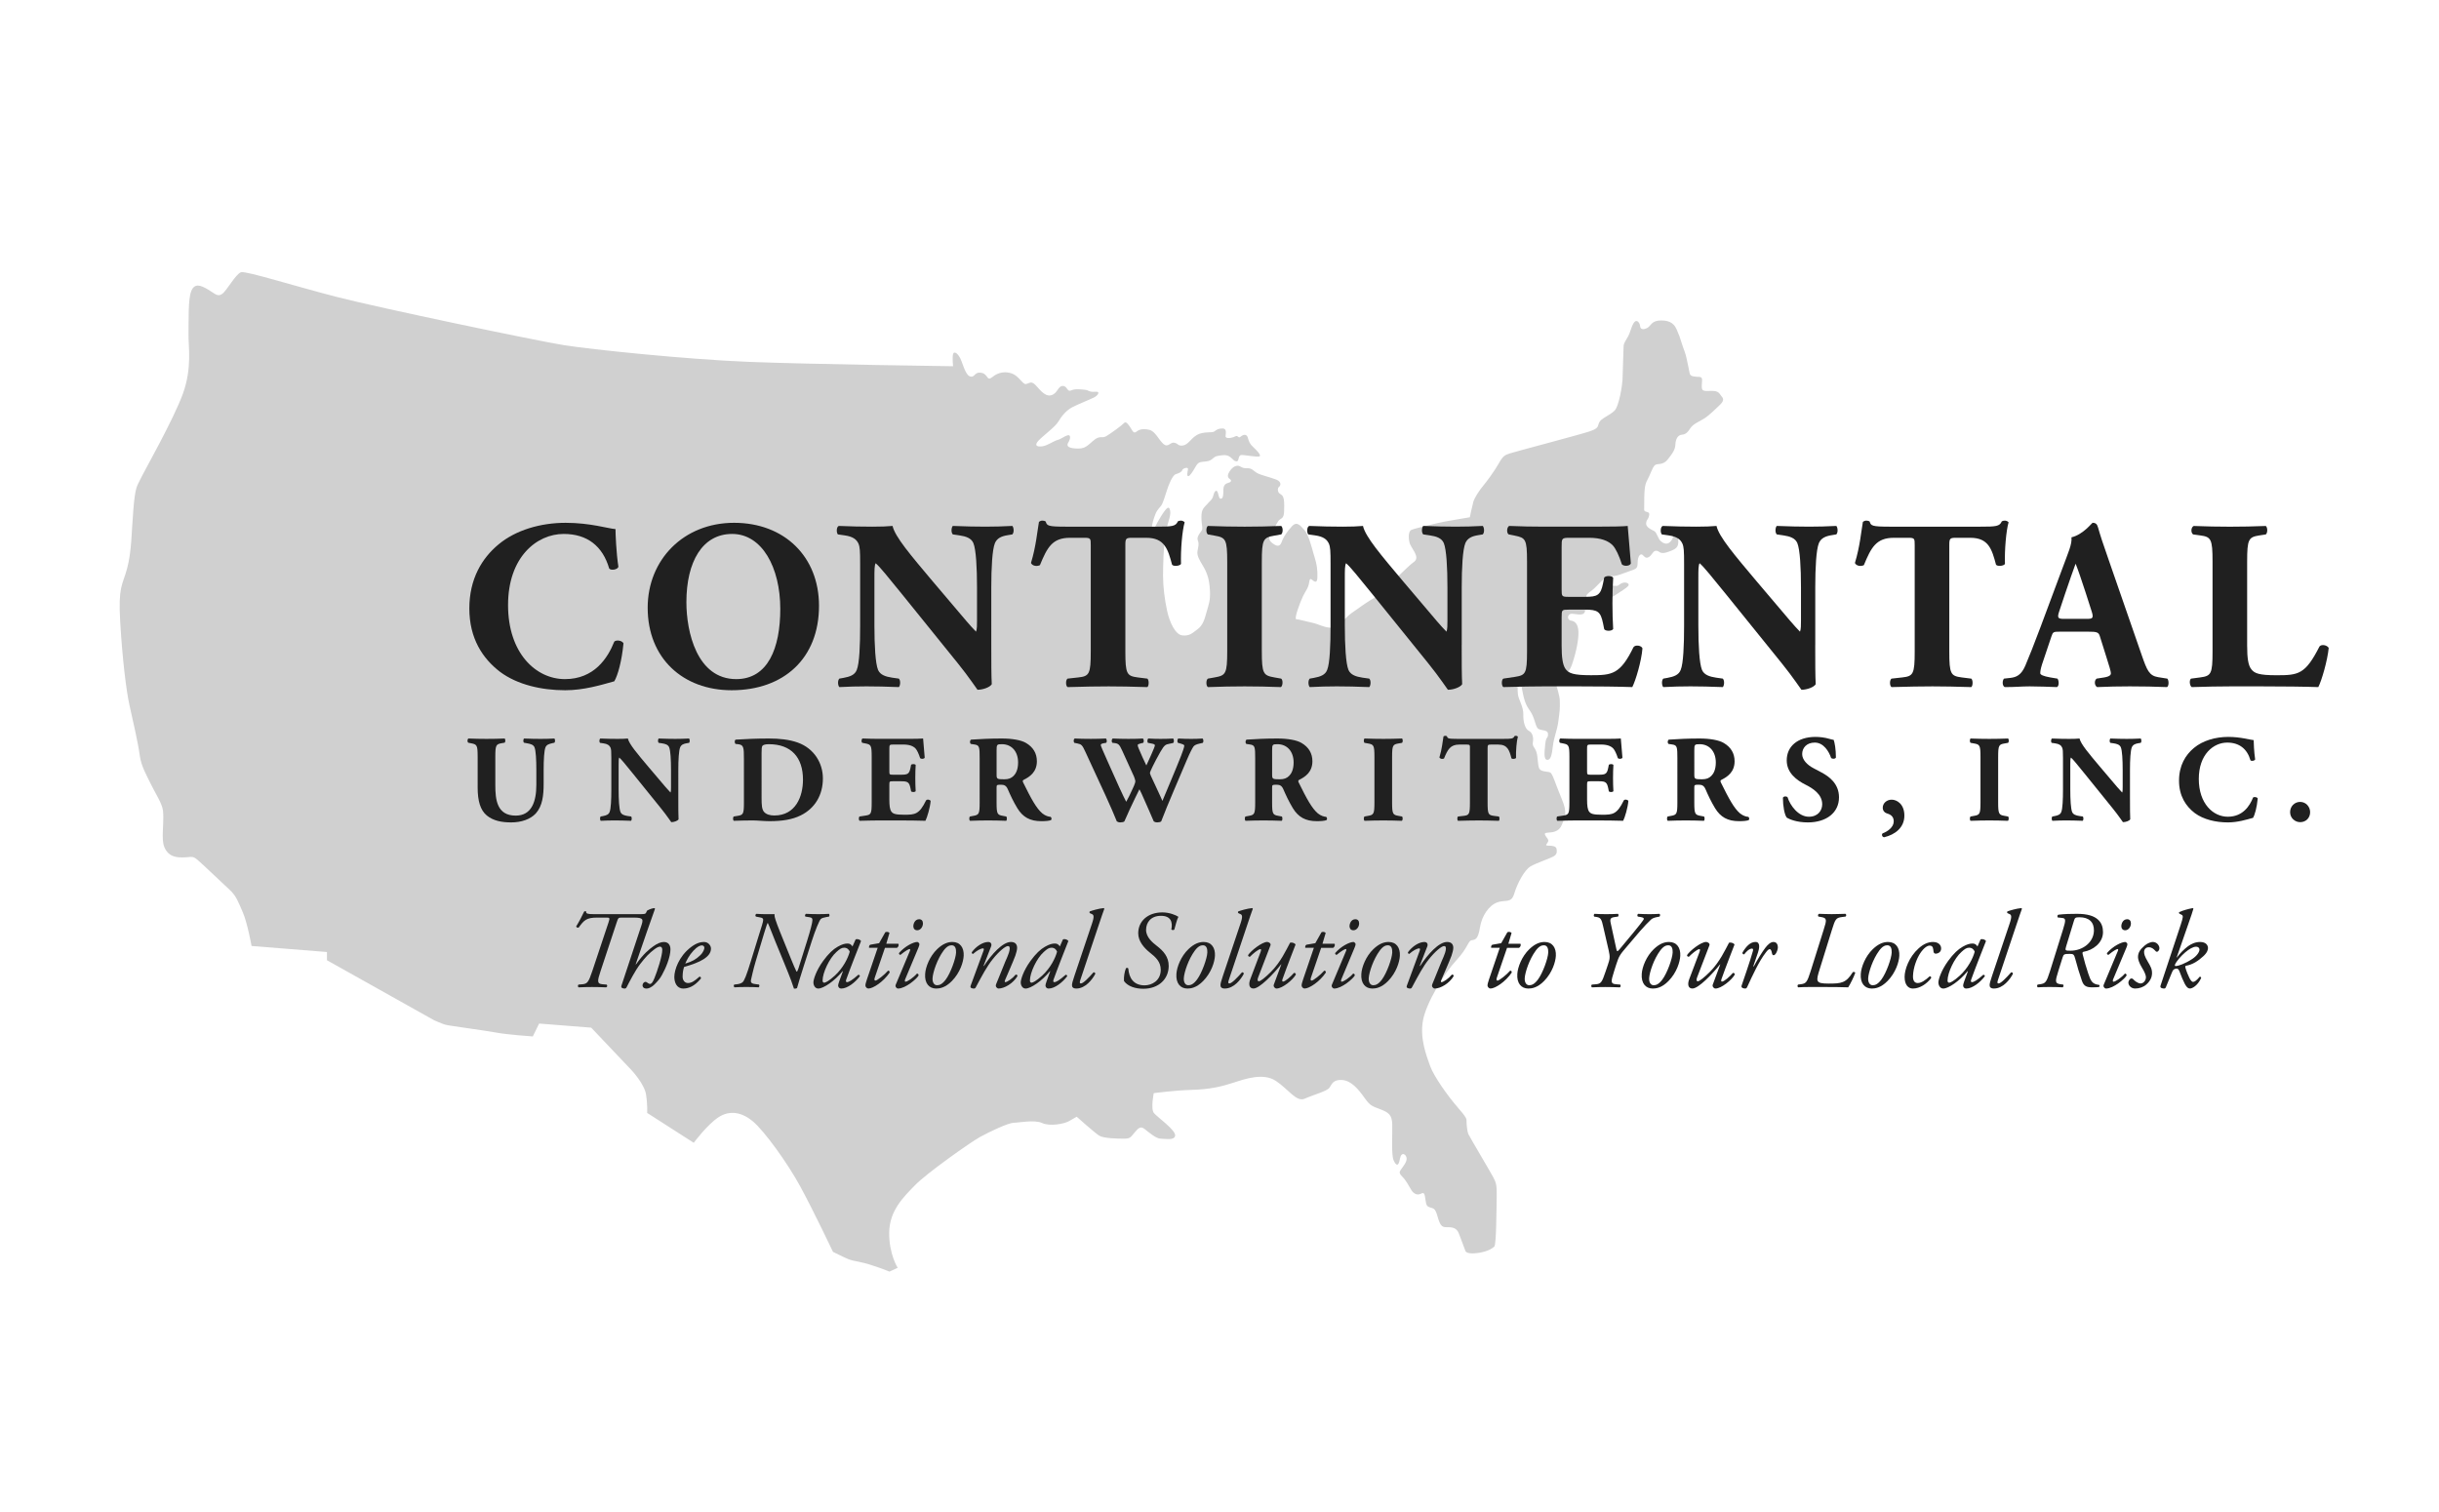 <?xml version="1.0" encoding="utf-8"?>
<!-- Generator: Adobe Illustrator 20.1.0, SVG Export Plug-In . SVG Version: 6.00 Build 0)  -->
<svg version="1.1" id="Layer_1" xmlns="http://www.w3.org/2000/svg" xmlns:xlink="http://www.w3.org/1999/xlink" x="0px" y="0px"
	 viewBox="0 0 258 160" enable-background="new 0 0 258 160" xml:space="preserve">
<g>
	<path fill="#D0D0D0" d="M173.923,53.913c0.002-2.088,0.029-2.581,0.348-3.161c0.319-0.58,0.522-1.305,0.783-1.537
		c0.261-0.232,0.841,0.058,1.363-0.609s0.783-1.015,0.812-1.624c0.029-0.609,0.319-0.957,0.638-0.986
		c0.319-0.029,0.58-0.116,0.899-0.638c0.319-0.522,0.957-0.725,1.537-1.102c0.58-0.377,1.189-1.015,1.508-1.305
		c0.319-0.29,0.638-0.638,0.348-0.957c-0.29-0.319-0.29-0.667-1.131-0.638c-0.841,0.029-1.015,0.029-1.015-0.493
		s0.174-0.957-0.232-0.986c-0.406-0.029-0.986,0-1.044-0.377c-0.058-0.377-0.203-0.928-0.319-1.537
		c-0.116-0.609-0.348-1.073-0.522-1.653c-0.174-0.58-0.29-0.899-0.522-1.421c-0.232-0.522-0.58-0.986-1.653-0.986
		c-1.073,0-1.073,0.609-1.508,0.812s-0.696,0.116-0.725-0.232c-0.029-0.348-0.377-0.783-0.667-0.319
		c-0.29,0.464-0.348,0.957-0.58,1.392c-0.232,0.435-0.464,0.696-0.493,1.044c-0.029,0.348-0.087,3.074-0.116,3.596
		c-0.029,0.522-0.348,2.784-0.87,3.277s-1.392,0.783-1.595,1.218c-0.203,0.435,0,0.609-1.044,0.957
		c-1.044,0.348-7.887,2.146-8.409,2.32c-0.522,0.174-0.725,0.261-1.16,1.044c-0.435,0.783-1.334,2.001-1.682,2.407
		c-0.348,0.406-0.899,1.247-1.015,1.653c-0.116,0.406-0.377,1.653-0.377,1.653s-2.088,0.348-2.697,0.464
		c-0.609,0.116-3.074,0.696-3.48,0.87c-0.406,0.174-0.29,1.16-0.145,1.508c0.145,0.348,0.493,0.783,0.609,1.131
		c0.116,0.348,0.058,0.609-0.319,0.841c-0.377,0.232-3.596,3.48-4.06,3.712c-0.464,0.232-1.595,1.015-2.436,1.624
		c-0.841,0.609-1.363,1.624-2.233,1.537c-0.87-0.087-1.189-0.377-1.885-0.522c-0.696-0.145-1.45-0.377-1.711-0.377
		c-0.261,0,0.377-1.74,0.696-2.407c0.319-0.667,0.58-0.87,0.667-1.508c0.087-0.638,0.29-0.203,0.551-0.087
		c0.261,0.116,0.348-0.087,0.319-0.928c-0.029-0.841-0.203-1.305-0.406-2.001c-0.203-0.696-0.522-2.001-0.957-2.494
		s-0.812-0.986-1.334-0.406c-0.522,0.58-0.841,1.073-0.986,1.421s-0.261,0.87-0.841,0.522s-0.812-0.696-0.29-1.392
		s0.551-1.102,0.899-1.305s0.406-0.377,0.406-1.421c0-1.044-0.203-1.102-0.464-1.276c-0.261-0.174-0.261-0.609-0.087-0.725
		s0.29-0.522-0.261-0.754c-0.551-0.232-1.711-0.493-2.088-0.725c-0.377-0.232-0.522-0.522-1.073-0.493
		c-0.551,0.029-0.667-0.29-0.986-0.261c-0.319,0.029-0.58,0.232-0.812,0.58s-0.261,0.638,0,0.812
		c0.261,0.174,0.152,0.348-0.185,0.435c-0.337,0.087-0.482,0.319-0.482,0.783c0,0.464-0.029,0.841-0.232,0.87
		c-0.203,0.029-0.203-0.116-0.348-0.609c-0.145-0.493-0.406-0.087-0.493,0.319c-0.087,0.406-0.377,0.551-0.667,0.899
		c-0.29,0.348-0.58,0.464-0.58,1.334c0,0.87,0.203,1.218,0,1.479c-0.203,0.261-0.522,0.667-0.377,1.015
		c0.145,0.348,0.043,0.638-0.037,1.102s0.153,0.87,0.588,1.595c0.435,0.725,0.667,1.421,0.725,2.552
		c0.058,1.131-0.116,1.45-0.348,2.291c-0.232,0.841-0.394,1.421-0.98,1.856s-0.818,0.696-1.572,0.638
		c-0.754-0.058-1.363-1.392-1.624-2.581c-0.261-1.189-0.435-2.552-0.435-3.741s0.058-2.987,0.232-4.263
		c0.174-1.276,0.638-2.001,0.522-2.61s-0.406-0.203-0.609,0.058c-0.203,0.261-0.551,0.841-0.725,1.16
		c-0.174,0.319-0.609,1.247-0.609,0.725c0-0.522,0.174-1.015,0.377-1.566c0.203-0.551,0.551-0.754,0.696-1.044
		s0.348-0.928,0.522-1.479c0.174-0.551,0.58-1.595,0.928-1.711c0.348-0.116,0.638-0.232,0.696-0.435
		c0.058-0.203,0.667-0.377,0.609-0.087c-0.058,0.29-0.145,0.725,0.029,0.725s0.464-0.464,0.783-1.015
		c0.319-0.551,0.493-0.464,1.16-0.551s0.638-0.493,1.189-0.58c0.551-0.087,0.928-0.174,1.334,0.145
		c0.406,0.319,0.348,0.406,0.638,0.435c0.29,0.029,0.145-0.638,0.493-0.667c0.348-0.029,1.624,0.232,1.914,0.145
		s-0.319-0.696-0.667-1.015c-0.348-0.319-0.435-0.58-0.551-0.986s-0.493-0.319-0.754-0.087c-0.261,0.232-0.261-0.203-0.58-0.029
		c-0.319,0.174-1.044,0.29-1.015-0.029s0.145-0.812-0.319-0.812c-0.464,0-0.638,0.145-0.87,0.319
		c-0.232,0.174-1.189-0.029-1.856,0.377c-0.667,0.406-0.899,1.015-1.45,1.102c-0.551,0.087-0.493-0.203-0.928-0.29
		s-0.638,0.551-1.131,0.145s-0.87-1.363-1.508-1.508s-1.044-0.058-1.334,0.174c-0.29,0.232-0.377,0.058-0.609-0.319
		c-0.232-0.377-0.522-0.812-0.725-0.58c-0.203,0.232-1.392,1.102-1.885,1.392c-0.493,0.29-0.667-0.145-1.392,0.493
		c-0.725,0.638-0.928,0.87-1.856,0.812s-0.957-0.348-0.754-0.667c0.203-0.319,0.289-0.841-0.102-0.725
		c-0.391,0.116-0.623,0.377-1.058,0.493s-1.015,0.58-1.595,0.667c-0.58,0.087-0.899-0.087-0.406-0.609
		c0.493-0.522,1.769-1.45,2.088-2.001c0.319-0.551,0.841-1.189,1.45-1.508c0.609-0.319,1.914-0.841,2.32-1.044
		s0.754-0.667,0.116-0.609c-0.638,0.058-0.696-0.174-1.044-0.203c-0.348-0.029-1.015-0.145-1.479,0.058
		c-0.464,0.203-0.377-0.464-0.899-0.464s-0.522,0.812-1.247,0.986c-0.725,0.174-1.334-0.841-1.74-1.189
		c-0.406-0.348-0.609-0.029-0.928,0c-0.319,0.029-0.725-0.841-1.421-1.102c-0.696-0.261-1.45-0.174-2.088,0.348
		c-0.638,0.522-0.435-0.29-1.16-0.435c-0.725-0.145-0.696,0.464-1.131,0.406c-0.435-0.058-0.667-0.754-0.986-1.624
		c-0.319-0.87-0.812-1.131-0.899-0.754c-0.087,0.377,0,1.276,0,1.276s-15.137-0.203-21.661-0.464
		c-6.524-0.261-16.616-1.305-19.515-1.769c-2.9-0.464-19.399-3.915-23.923-5.075c-4.524-1.16-9.656-2.784-10.207-2.639
		s-1.508,1.943-2.001,2.291c-0.493,0.348-0.725,0-1.508-0.464c-0.783-0.464-1.421-0.696-1.769,0.174
		c-0.348,0.87-0.261,3.19-0.29,4.495c-0.029,1.305,0.406,3.567-0.58,6.322c-0.986,2.755-4.176,8.351-4.524,9.105
		s-0.522,0.725-0.725,3.132s-0.174,4.466-0.667,6.293s-0.957,1.827-0.725,5.713c0.232,3.886,0.638,7.249,0.986,8.786
		s0.928,4.089,1.073,5.249c0.145,1.16,0.754,2.175,1.218,3.132c0.464,0.957,1.16,1.972,1.247,2.755
		c0.087,0.783-0.029,1.885-0.029,2.581s0.058,1.16,0.348,1.595c0.29,0.435,0.725,0.754,1.682,0.754s1.073-0.232,1.624,0.232
		c0.551,0.464,2.726,2.552,3.422,3.19c0.696,0.638,0.899,1.247,1.392,2.378c0.493,1.131,0.928,3.567,0.928,3.567l7.974,0.638v0.87
		l11.338,6.351c0,0,0.783,0.348,1.16,0.464c0.377,0.116,4.176,0.609,5.423,0.841s3.857,0.406,3.857,0.406l0.667-1.363l5.51,0.435
		l4.263,4.495c0,0,1.363,1.45,1.537,2.581c0.174,1.131,0.116,1.943,0.116,1.943l4.93,3.161c0,0,1.421-1.914,2.61-2.697
		c1.189-0.783,2.494-0.551,3.683,0.464c1.189,1.015,3.61,4.335,5.002,6.901c1.392,2.566,3.436,6.872,3.436,6.872
		c1.74,0.841,1.537,0.812,2.842,1.073c1.305,0.261,3.132,1.015,3.132,1.015l0.87-0.406c0,0-0.928-1.421-0.899-3.741
		c0.029-2.32,1.537-3.77,2.755-5.017c1.218-1.247,5.8-4.495,6.843-5.075c1.044-0.58,3.045-1.508,3.567-1.508
		c0.522,0,2.204-0.348,3.016,0.029c0.812,0.377,2.349,0.087,2.842-0.203c0.493-0.29,0.812-0.464,0.812-0.464
		s1.914,1.711,2.378,2.001c0.464,0.29,1.914,0.319,2.581,0.319s0.696-0.087,1.131-0.609c0.435-0.522,0.667-0.754,1.102-0.406
		c0.435,0.348,1.218,1.015,1.682,1.015c0.464,0,1.508,0.232,1.537-0.348s-1.856-1.914-2.233-2.349
		c-0.377-0.435-0.029-2.117-0.029-2.117s2.088-0.29,4.031-0.348c1.943-0.058,3.132-0.348,4.379-0.754s3.161-1.073,4.495-0.203
		c1.334,0.87,2.175,2.291,3.074,1.885s2.349-0.783,2.61-1.16c0.261-0.377,0.377-0.87,1.334-0.812
		c0.957,0.058,1.711,0.957,2.349,1.856c0.638,0.899,0.816,0.899,1.713,1.247c0.897,0.348,1.216,0.609,1.245,1.595
		s-0.116,3.219,0.145,3.799c0.261,0.58,0.514,0.696,0.663-0.145c0.149-0.841,0.665-0.493,0.712-0.087
		c0.046,0.406-0.389,0.899-0.563,1.16c-0.174,0.261-0.319,0.377,0.116,0.812s0.696,1.015,0.957,1.421
		c0.261,0.406,0.638,0.551,0.986,0.377c0.348-0.174,0.406-0.058,0.493,0.609c0.087,0.667,0.181,0.725,0.497,0.841
		s0.518,0,0.779,0.928c0.261,0.928,0.435,1.16,0.928,1.16c0.493,0,1.073-0.029,1.334,0.667c0.261,0.696,0.609,1.624,0.696,1.856
		s0.667,0.319,1.508,0.174c0.841-0.145,1.305-0.435,1.537-0.638c0.232-0.203,0.232-4.06,0.261-5.307s-0.087-1.508-0.377-2.059
		s-2.465-4.205-2.61-4.524c-0.145-0.319-0.203-1.044-0.203-1.334s0.058-0.377-0.957-1.537c-1.015-1.16-2.515-3.277-2.896-4.35
		c-0.381-1.073-1.106-2.9-0.758-4.814s2.291-5.046,3.538-6.38s1.218-2.058,1.624-2.116c0.406-0.058,0.667-0.116,0.87-1.363
		s0.957-2.32,1.827-2.639c0.87-0.319,1.479,0.145,1.798-0.928c0.319-1.073,1.073-2.494,1.711-2.871
		c0.638-0.377,1.972-0.812,2.407-1.044c0.435-0.232,0.397-0.522,0.358-0.812s-0.442-0.348-0.878-0.348s-0.114-0.174,0-0.464
		c0.114-0.29-0.756-0.841-0.147-0.899c0.609-0.058,1.276-0.058,1.595-0.87c0.319-0.812,0.609-1.218-0.029-2.726
		c-0.638-1.508-0.957-2.668-1.218-2.784c-0.261-0.116-0.928-0.058-1.131-0.377c-0.203-0.319-0.145-1.218-0.319-1.769
		c-0.174-0.551-0.464-0.58-0.377-1.073c0.087-0.493-0.058-1.015-0.435-1.189s-0.609-0.957-0.58-1.74
		c0.029-0.783-0.505-1.566-0.571-2.117s0-1.131,0-1.131s0.194-0.812,0.484,0.812s0.667,1.769,0.986,2.378
		c0.319,0.609,0.348,1.102,0.58,1.479c0.232,0.377,1.102,0.116,1.131,0.638c0.029,0.522-0.203,0.224-0.29,1.098
		s-0.174,1.628,0.203,1.657c0.377,0.029,0.493-0.493,0.609-1.479c0.116-0.986,0.435-1.537,0.58-2.639s0.174-1.276,0.145-2.204
		c-0.029-0.928-1.053-3.045-0.338-3.016c0.715,0.029,1.166,0.609,1.651-0.812c0.485-1.421,0.688-2.697,0.659-3.422
		c-0.029-0.725-0.319-1.102-0.783-1.16c-0.464-0.058-0.419-0.754,0.124-0.725c0.543,0.029,1.384,0.322,1.369-0.433
		c-0.014-0.755,0.467-0.871,0.777-0.784c0.31,0.087,0.745,0.232,1.325-0.087c0.58-0.319,1.305-0.812,1.885-1.189
		c0.58-0.377,0.682-0.522,0.587-0.667s-0.529-0.232-0.877,0.029c-0.348,0.261-0.265,0.168-0.77,0.171
		c-0.506,0.003-0.994,0.286-1.388,0.739s-0.916,0.706-1.293,0.569c-0.377-0.137,0.046-0.522,0.531-0.87
		c0.484-0.348,1.249-1.474,1.911-1.447s1.357-0.321,2.053-0.553c0.696-0.232,0.812-0.29,0.812-0.899s0.29-1.131,0.638-0.696
		c0.348,0.435,0.725,0.029,0.957-0.319c0.232-0.348,0.522-0.232,0.725-0.087c0.203,0.145,0.551,0.145,1.247-0.145
		c0.696-0.29,0.775-0.545,0.721-1.287c-0.054-0.743-0.779-1.497-0.692-1.091c0.087,0.406,0.348,0.783-0.029,1.305
		s-0.822,0.319-1.121,0.058c-0.299-0.261-0.415-0.928-0.705-1.073s-0.899-0.406-0.841-0.841s0.203-0.29,0.319-0.812
		C174.561,54,173.923,54.29,173.923,53.913z"/>
	<g>
		<path fill="#202020" d="M65.108,55.975c0,0.461,0.077,2.509,0.307,3.993c-0.102,0.307-0.793,0.409-0.973,0.179
			c-0.691-2.381-2.329-3.66-4.812-3.66c-2.841,0-5.887,2.432-5.887,7.526c0,5.094,2.944,7.833,6.015,7.833
			c3.097,0,4.531-2.227,5.222-3.968c0.205-0.205,0.819-0.128,0.973,0.179c-0.179,1.894-0.614,3.43-0.973,4.019
			c-1.382,0.384-3.2,0.947-5.196,0.947c-2.509,0-5.068-0.589-6.886-1.945c-1.843-1.408-3.251-3.533-3.251-6.707
			c0-3.123,1.331-5.324,3.097-6.783c1.817-1.51,4.428-2.278,7.09-2.278C62.445,55.309,64.34,55.923,65.108,55.975z"/>
		<path fill="#202020" d="M86.635,64.089c0,5.58-3.737,8.934-9.241,8.934c-5.145,0-8.882-3.379-8.882-8.729
			c0-5.068,3.788-8.985,9.139-8.985C82.974,55.309,86.635,58.893,86.635,64.089z M77.445,56.487c-3.148,0-4.838,2.944-4.838,7.219
			c0,3.123,1.101,8.14,5.273,8.14c3.353,0,4.659-3.277,4.659-7.423C82.539,60.045,80.619,56.487,77.445,56.487z"/>
		<path fill="#202020" d="M104.86,68.262c0,1.664,0,3.277,0.051,4.121c-0.179,0.307-0.896,0.589-1.51,0.589
			c-0.025,0-0.87-1.305-2.073-2.79l-5.913-7.321c-1.485-1.818-2.329-2.893-2.79-3.277c-0.128,0.256-0.128,0.691-0.128,1.638v4.966
			c0,2.073,0.102,3.993,0.384,4.684c0.23,0.538,0.819,0.717,1.485,0.819l0.717,0.102c0.205,0.205,0.154,0.742,0,0.896
			c-1.382-0.051-2.406-0.077-3.43-0.077c-0.947,0-1.894,0.026-2.867,0.077c-0.154-0.154-0.205-0.691,0-0.896l0.435-0.077
			c0.691-0.128,1.203-0.307,1.408-0.845c0.282-0.691,0.358-2.611,0.358-4.684v-6.502c0-1.408-0.025-1.818-0.179-2.176
			c-0.205-0.435-0.563-0.742-1.459-0.87l-0.717-0.102c-0.179-0.205-0.154-0.819,0.102-0.896c1.203,0.051,2.483,0.077,3.533,0.077
			c0.87,0,1.613-0.026,2.15-0.077c0.256,1.152,1.92,3.097,4.224,5.836l2.15,2.534c1.126,1.331,1.868,2.227,2.457,2.816
			c0.102-0.256,0.102-0.691,0.102-1.152v-3.532c0-2.074-0.102-3.993-0.384-4.685c-0.23-0.537-0.793-0.717-1.485-0.819l-0.691-0.102
			c-0.205-0.205-0.154-0.742,0-0.896c1.382,0.051,2.381,0.077,3.43,0.077c0.947,0,1.869-0.026,2.867-0.077
			c0.154,0.154,0.205,0.691,0,0.896l-0.461,0.077c-0.666,0.102-1.152,0.307-1.382,0.845c-0.282,0.691-0.384,2.611-0.384,4.685
			V68.262z"/>
		<path fill="#202020" d="M115.38,57.638c0-0.614,0-0.742-0.614-0.742h-1.587c-1.869,0-2.406,1.024-3.174,2.893
			c-0.307,0.154-0.794,0.102-0.947-0.23c0.538-1.766,0.666-3.353,0.845-4.352c0.102-0.077,0.23-0.128,0.358-0.128
			c0.128,0,0.256,0.026,0.358,0.102c0.128,0.435,0.205,0.538,2.15,0.538h9.523c1.689,0,2.073-0.026,2.304-0.563
			c0.102-0.051,0.179-0.077,0.333-0.077c0.154,0,0.333,0.102,0.384,0.179c-0.256,0.87-0.435,2.944-0.384,4.403
			c-0.128,0.23-0.819,0.282-0.947,0.077c-0.435-1.638-0.794-2.841-2.713-2.841h-1.536c-0.614,0-0.691,0.077-0.691,0.742v11.289
			c0,2.381,0.154,2.585,1.306,2.739l1.024,0.128c0.179,0.154,0.179,0.742,0,0.896c-1.664-0.051-2.944-0.077-4.096-0.077
			c-1.229,0-2.56,0.026-4.352,0.077c-0.205-0.154-0.205-0.742,0-0.896l1.152-0.128c1.152-0.128,1.305-0.358,1.305-2.739V57.638z"/>
		<path fill="#202020" d="M133.477,68.876c0,2.406,0.154,2.585,1.331,2.79l0.717,0.128c0.205,0.154,0.179,0.742-0.026,0.896
			c-1.382-0.051-2.637-0.077-3.84-0.077c-1.229,0-2.509,0.026-3.891,0.077c-0.205-0.154-0.205-0.742,0-0.896l0.717-0.128
			c1.177-0.205,1.331-0.384,1.331-2.79v-9.42c0-2.406-0.154-2.585-1.331-2.79l-0.717-0.128c-0.205-0.154-0.205-0.742,0-0.896
			c1.382,0.051,2.662,0.077,3.891,0.077c1.203,0,2.483-0.026,3.865-0.077c0.205,0.154,0.205,0.742,0,0.896l-0.717,0.128
			c-1.177,0.205-1.331,0.384-1.331,2.79V68.876z"/>
		<path fill="#202020" d="M154.62,68.262c0,1.664,0,3.277,0.051,4.121c-0.179,0.307-0.896,0.589-1.51,0.589
			c-0.025,0-0.87-1.305-2.073-2.79l-5.913-7.321c-1.485-1.818-2.329-2.893-2.79-3.277c-0.128,0.256-0.128,0.691-0.128,1.638v4.966
			c0,2.073,0.103,3.993,0.384,4.684c0.23,0.538,0.819,0.717,1.485,0.819l0.717,0.102c0.205,0.205,0.154,0.742,0,0.896
			c-1.382-0.051-2.406-0.077-3.43-0.077c-0.947,0-1.894,0.026-2.867,0.077c-0.154-0.154-0.205-0.691,0-0.896l0.435-0.077
			c0.691-0.128,1.203-0.307,1.408-0.845c0.282-0.691,0.359-2.611,0.359-4.684v-6.502c0-1.408-0.025-1.818-0.179-2.176
			c-0.205-0.435-0.563-0.742-1.459-0.87l-0.717-0.102c-0.179-0.205-0.154-0.819,0.102-0.896c1.203,0.051,2.483,0.077,3.533,0.077
			c0.87,0,1.612-0.026,2.15-0.077c0.256,1.152,1.92,3.097,4.224,5.836l2.15,2.534c1.126,1.331,1.869,2.227,2.457,2.816
			c0.103-0.256,0.103-0.691,0.103-1.152v-3.532c0-2.074-0.103-3.993-0.384-4.685c-0.23-0.537-0.794-0.717-1.485-0.819l-0.691-0.102
			c-0.205-0.205-0.154-0.742,0-0.896c1.382,0.051,2.38,0.077,3.43,0.077c0.947,0,1.869-0.026,2.867-0.077
			c0.154,0.154,0.205,0.691,0,0.896l-0.46,0.077c-0.666,0.102-1.152,0.307-1.382,0.845c-0.282,0.691-0.384,2.611-0.384,4.685V68.262
			z"/>
		<path fill="#202020" d="M165.191,62.374c0,0.717,0.026,0.768,0.717,0.768h1.766c1.331,0,1.638-0.179,1.894-1.408l0.128-0.64
			c0.179-0.205,0.819-0.205,0.947,0.025c-0.051,0.819-0.077,1.741-0.077,2.713s0.026,1.894,0.077,2.713
			c-0.128,0.23-0.768,0.256-0.947,0.026l-0.128-0.64c-0.256-1.229-0.563-1.434-1.894-1.434h-1.766c-0.691,0-0.717,0.026-0.717,0.793
			v3.046c0,1.178,0.103,1.997,0.41,2.432c0.333,0.461,0.819,0.666,2.688,0.666c2.227,0,3.097-0.077,4.505-2.969
			c0.205-0.282,0.845-0.179,0.947,0.128c-0.102,1.331-0.717,3.404-1.075,4.096c-1.357-0.051-3.814-0.077-5.913-0.077h-3.327
			c-1.229,0-2.483,0.026-4.403,0.077c-0.205-0.154-0.205-0.768,0-0.896l1.203-0.179c1.152-0.179,1.305-0.333,1.305-2.688v-9.548
			c0-2.329-0.154-2.483-1.305-2.713l-0.64-0.128c-0.23-0.154-0.205-0.742,0.051-0.896c1.203,0.051,2.458,0.077,3.686,0.077h5.427
			c1.638,0,3.097-0.026,3.43-0.077c0.025,0.409,0.205,2.253,0.333,3.968c-0.102,0.282-0.691,0.333-0.947,0.102
			c-0.282-0.896-0.64-1.664-0.973-2.022c-0.487-0.486-1.255-0.793-2.509-0.793h-2.048c-0.845,0-0.845,0.051-0.845,0.998V62.374z"/>
		<path fill="#202020" d="M192.017,68.262c0,1.664,0,3.277,0.051,4.121c-0.179,0.307-0.896,0.589-1.51,0.589
			c-0.025,0-0.87-1.305-2.073-2.79l-5.913-7.321c-1.485-1.818-2.329-2.893-2.79-3.277c-0.128,0.256-0.128,0.691-0.128,1.638v4.966
			c0,2.073,0.103,3.993,0.384,4.684c0.23,0.538,0.819,0.717,1.485,0.819l0.717,0.102c0.205,0.205,0.154,0.742,0,0.896
			c-1.382-0.051-2.406-0.077-3.43-0.077c-0.947,0-1.894,0.026-2.867,0.077c-0.154-0.154-0.205-0.691,0-0.896l0.435-0.077
			c0.691-0.128,1.203-0.307,1.408-0.845c0.282-0.691,0.359-2.611,0.359-4.684v-6.502c0-1.408-0.025-1.818-0.179-2.176
			c-0.205-0.435-0.563-0.742-1.459-0.87l-0.717-0.102c-0.179-0.205-0.154-0.819,0.102-0.896c1.203,0.051,2.483,0.077,3.533,0.077
			c0.87,0,1.612-0.026,2.15-0.077c0.256,1.152,1.92,3.097,4.224,5.836l2.15,2.534c1.126,1.331,1.869,2.227,2.457,2.816
			c0.103-0.256,0.103-0.691,0.103-1.152v-3.532c0-2.074-0.103-3.993-0.384-4.685c-0.23-0.537-0.794-0.717-1.485-0.819l-0.691-0.102
			c-0.205-0.205-0.154-0.742,0-0.896c1.382,0.051,2.38,0.077,3.43,0.077c0.947,0,1.869-0.026,2.867-0.077
			c0.154,0.154,0.205,0.691,0,0.896l-0.46,0.077c-0.666,0.102-1.152,0.307-1.382,0.845c-0.282,0.691-0.384,2.611-0.384,4.685V68.262
			z"/>
		<path fill="#202020" d="M202.537,57.638c0-0.614,0-0.742-0.614-0.742h-1.587c-1.868,0-2.406,1.024-3.174,2.893
			c-0.307,0.154-0.793,0.102-0.947-0.23c0.538-1.766,0.665-3.353,0.844-4.352c0.103-0.077,0.23-0.128,0.359-0.128
			s0.256,0.026,0.359,0.102c0.128,0.435,0.205,0.538,2.15,0.538h9.522c1.69,0,2.074-0.026,2.304-0.563
			c0.102-0.051,0.179-0.077,0.333-0.077c0.154,0,0.333,0.102,0.384,0.179c-0.256,0.87-0.435,2.944-0.384,4.403
			c-0.128,0.23-0.819,0.282-0.947,0.077c-0.435-1.638-0.793-2.841-2.713-2.841h-1.536c-0.614,0-0.691,0.077-0.691,0.742v11.289
			c0,2.381,0.154,2.585,1.305,2.739l1.024,0.128c0.179,0.154,0.179,0.742,0,0.896c-1.664-0.051-2.943-0.077-4.095-0.077
			c-1.229,0-2.56,0.026-4.352,0.077c-0.205-0.154-0.205-0.742,0-0.896l1.152-0.128c1.152-0.128,1.306-0.358,1.306-2.739V57.638z"/>
		<path fill="#202020" d="M217.844,66.828c-0.614,0-0.691,0.025-0.845,0.512l-0.998,2.969c-0.154,0.512-0.179,0.717-0.179,0.922
			c0,0.154,0.333,0.307,1.05,0.435l0.768,0.128c0.154,0.179,0.205,0.768-0.051,0.896c-0.896-0.051-1.817-0.051-2.893-0.077
			c-0.87,0-1.459,0.077-2.637,0.077c-0.282-0.154-0.256-0.691-0.077-0.896l0.691-0.077c0.614-0.077,1.126-0.282,1.561-1.28
			c0.435-1.024,0.922-2.253,1.613-4.096l2.329-6.246c0.589-1.613,1.024-2.509,0.947-3.251c1.228-0.282,2.176-1.536,2.227-1.536
			c0.333,0,0.486,0.128,0.589,0.512c0.205,0.743,0.512,1.69,1.152,3.507l3.481,10.034c0.538,1.536,0.768,2.125,1.715,2.278
			l0.973,0.154c0.154,0.128,0.205,0.742-0.026,0.896c-1.228-0.051-2.611-0.077-3.942-0.077c-1.28,0-2.278,0.026-3.456,0.077
			c-0.281-0.154-0.333-0.691-0.051-0.896l0.819-0.128c0.589-0.102,0.691-0.282,0.691-0.435c0-0.179-0.179-0.794-0.486-1.741
			l-0.691-2.202c-0.128-0.409-0.333-0.461-1.229-0.461H217.844z M220.762,65.471c0.589,0,0.717-0.077,0.512-0.742l-0.665-2.073
			c-0.359-1.101-0.819-2.483-1.05-3.021c-0.205,0.589-0.717,1.971-1.101,3.149l-0.64,1.92c-0.23,0.691-0.102,0.768,0.538,0.768
			H220.762z"/>
		<path fill="#202020" d="M237.707,68.364c0,1.203,0.103,2.022,0.435,2.432c0.333,0.435,0.793,0.64,2.662,0.64
			c2.329,0,3.046-0.077,4.556-3.046c0.205-0.256,0.794-0.154,0.973,0.154c-0.128,1.331-0.742,3.456-1.101,4.147
			c-1.357-0.051-3.814-0.077-5.913-0.077h-3.43c-1.177,0-2.457,0.026-4.045,0.077c-0.23-0.154-0.281-0.742-0.077-0.896l0.973-0.128
			c1.152-0.154,1.305-0.358,1.305-2.739v-9.522c0-2.381-0.154-2.611-1.305-2.764l-0.743-0.102c-0.256-0.154-0.256-0.742,0.051-0.896
			c1.331,0.051,2.611,0.077,3.84,0.077c1.229,0,2.509-0.026,3.789-0.077c0.205,0.154,0.205,0.742,0,0.896l-0.666,0.102
			c-1.152,0.179-1.306,0.384-1.306,2.764V68.364z"/>
	</g>
	<g>
		<path fill="#202020" d="M50.526,80.051c0-1.216-0.078-1.294-0.667-1.412l-0.327-0.065c-0.105-0.078-0.118-0.366,0.026-0.444
			c0.627,0.026,1.281,0.039,1.909,0.039c0.641,0,1.281-0.013,1.909-0.039c0.104,0.078,0.104,0.366,0,0.444l-0.314,0.052
			c-0.588,0.105-0.667,0.209-0.667,1.425v3.02c0,1.53,0.17,3.216,2.157,3.216c1.673,0,2.183-1.464,2.183-3.255V81.45
			c0-1.059-0.052-2.052-0.196-2.392c-0.118-0.275-0.405-0.353-0.758-0.418l-0.353-0.065c-0.105-0.104-0.078-0.366,0-0.444
			c0.706,0.026,1.216,0.039,1.752,0.039c0.484,0,0.967-0.013,1.464-0.039c0.078,0.078,0.105,0.34,0,0.444l-0.235,0.052
			c-0.34,0.078-0.588,0.157-0.706,0.431c-0.144,0.34-0.196,1.333-0.196,2.392v1.464c0,1.229-0.118,2.353-0.837,3.15
			c-0.575,0.614-1.53,0.941-2.588,0.941c-0.993,0-1.882-0.157-2.588-0.732c-0.68-0.562-0.967-1.53-0.967-2.954V80.051z"/>
		<path fill="#202020" d="M71.753,84.574c0,0.85,0,1.673,0.026,2.105c-0.091,0.157-0.458,0.3-0.771,0.3
			c-0.013,0-0.444-0.667-1.059-1.425l-3.02-3.738c-0.758-0.928-1.19-1.477-1.425-1.673c-0.065,0.131-0.065,0.353-0.065,0.837v2.536
			c0,1.059,0.052,2.039,0.196,2.392c0.118,0.275,0.418,0.366,0.758,0.418l0.366,0.052c0.105,0.105,0.078,0.379,0,0.457
			c-0.706-0.026-1.229-0.039-1.752-0.039c-0.484,0-0.967,0.013-1.464,0.039c-0.078-0.078-0.105-0.353,0-0.457l0.222-0.039
			c0.353-0.065,0.615-0.157,0.719-0.431c0.144-0.353,0.183-1.333,0.183-2.392v-3.32c0-0.719-0.013-0.928-0.091-1.111
			c-0.105-0.222-0.288-0.379-0.745-0.444l-0.366-0.052c-0.092-0.104-0.078-0.418,0.052-0.458c0.614,0.026,1.268,0.039,1.804,0.039
			c0.444,0,0.824-0.013,1.098-0.039c0.131,0.588,0.98,1.582,2.157,2.981l1.098,1.294c0.575,0.68,0.954,1.137,1.255,1.438
			c0.052-0.131,0.052-0.353,0.052-0.588V81.45c0-1.059-0.052-2.039-0.196-2.392c-0.118-0.275-0.405-0.366-0.758-0.418l-0.353-0.052
			c-0.104-0.104-0.078-0.379,0-0.458c0.706,0.026,1.216,0.039,1.752,0.039c0.484,0,0.954-0.013,1.464-0.039
			c0.078,0.078,0.104,0.353,0,0.458l-0.235,0.039c-0.34,0.052-0.588,0.157-0.706,0.431c-0.144,0.353-0.196,1.333-0.196,2.392V84.574
			z"/>
		<path fill="#202020" d="M78.692,80.287c0-1.242-0.026-1.49-0.627-1.556l-0.248-0.026c-0.131-0.065-0.131-0.444,0.026-0.458
			c1.098-0.065,2.118-0.118,3.503-0.118c1.072,0,2.144,0.105,3.046,0.431c1.712,0.614,2.654,2.157,2.654,3.791
			c0,1.752-0.837,3.164-2.34,3.909c-0.889,0.444-1.961,0.614-3.307,0.614c-0.614,0-1.268-0.078-1.739-0.078
			c-0.627,0-1.294,0.013-2.039,0.039c-0.104-0.078-0.104-0.392,0-0.457l0.405-0.066c0.588-0.091,0.667-0.196,0.667-1.399V80.287z
			 M80.561,84.431c0,0.719,0.026,1.19,0.261,1.464c0.235,0.262,0.614,0.379,1.085,0.379c2.262,0,3.033-2.013,3.033-3.791
			c0-2.353-1.242-3.752-3.608-3.752c-0.353,0-0.601,0.065-0.68,0.17c-0.078,0.104-0.091,0.353-0.091,0.758V84.431z"/>
		<path fill="#202020" d="M94.076,81.568c0,0.366,0.013,0.392,0.366,0.392h0.902c0.68,0,0.837-0.091,0.967-0.719l0.065-0.327
			c0.092-0.104,0.418-0.104,0.484,0.013c-0.026,0.418-0.039,0.889-0.039,1.386c0,0.497,0.013,0.967,0.039,1.386
			c-0.065,0.118-0.392,0.13-0.484,0.013l-0.065-0.327c-0.131-0.627-0.287-0.732-0.967-0.732h-0.902
			c-0.353,0-0.366,0.013-0.366,0.405v1.555c0,0.601,0.052,1.02,0.209,1.242c0.17,0.235,0.418,0.34,1.373,0.34
			c1.137,0,1.582-0.039,2.301-1.516c0.105-0.144,0.431-0.091,0.484,0.065c-0.052,0.68-0.366,1.739-0.549,2.092
			c-0.693-0.026-1.948-0.039-3.02-0.039h-1.699c-0.627,0-1.268,0.013-2.248,0.039c-0.105-0.078-0.105-0.392,0-0.457l0.614-0.092
			c0.588-0.091,0.667-0.17,0.667-1.373v-4.876c0-1.19-0.078-1.268-0.667-1.386l-0.327-0.065c-0.118-0.078-0.105-0.379,0.026-0.458
			c0.615,0.026,1.255,0.039,1.883,0.039h2.771c0.837,0,1.582-0.013,1.752-0.039c0.013,0.209,0.104,1.15,0.17,2.026
			c-0.052,0.144-0.353,0.17-0.484,0.052c-0.144-0.458-0.327-0.85-0.497-1.033c-0.248-0.248-0.641-0.405-1.281-0.405h-1.046
			c-0.431,0-0.431,0.026-0.431,0.51V81.568z"/>
		<path fill="#202020" d="M103.63,80.287c0-1.307-0.026-1.451-0.575-1.53l-0.353-0.052c-0.131-0.065-0.131-0.392,0.026-0.458
			c0.981-0.065,2-0.118,3.242-0.118c1.111,0,2.065,0.17,2.562,0.471c0.758,0.444,1.15,1.098,1.15,1.935
			c0,1.163-0.784,1.66-1.386,1.961c-0.131,0.065-0.131,0.144-0.065,0.287c0.863,1.752,1.399,2.732,2.026,3.268
			c0.34,0.275,0.68,0.353,0.876,0.366c0.118,0.066,0.118,0.262,0.052,0.34c-0.209,0.092-0.627,0.118-1.033,0.118
			c-1.203,0-1.961-0.432-2.536-1.373c-0.418-0.693-0.719-1.333-1.02-2.026c-0.157-0.353-0.366-0.458-0.693-0.458
			c-0.458,0-0.484,0.026-0.484,0.288v1.608c0,1.203,0.078,1.294,0.667,1.399l0.353,0.066c0.092,0.065,0.092,0.379,0,0.457
			c-0.693-0.026-1.294-0.039-1.921-0.039c-0.654,0-1.229,0.013-1.909,0.039c-0.105-0.078-0.105-0.392,0-0.457l0.353-0.066
			c0.588-0.104,0.667-0.196,0.667-1.399V80.287z M105.421,81.947c0,0.457,0.039,0.497,0.81,0.497c0.471,0,0.745-0.118,0.994-0.366
			c0.222-0.222,0.47-0.641,0.47-1.412c0-1.176-0.693-1.935-1.712-1.935c-0.536,0-0.562,0.039-0.562,0.667V81.947z"/>
		<path fill="#202020" d="M126.844,78.679c-0.301,0.065-0.497,0.17-0.588,0.287c-0.144,0.209-0.366,0.627-0.719,1.451
			c-0.641,1.53-2.065,4.785-2.706,6.484c-0.078,0.065-0.261,0.104-0.431,0.104c-0.144,0-0.261-0.039-0.353-0.104
			c-0.144-0.314-0.34-0.785-0.497-1.151l-0.549-1.242c-0.183-0.418-0.353-0.81-0.471-1.007c-0.118,0.222-0.275,0.536-0.444,0.902
			l-0.601,1.268c-0.196,0.418-0.34,0.798-0.549,1.229c-0.065,0.065-0.248,0.104-0.444,0.104c-0.144,0-0.235-0.039-0.353-0.104
			c-0.209-0.549-0.732-1.726-1.176-2.706l-2.131-4.614c-0.353-0.771-0.431-0.837-0.863-0.928l-0.327-0.065
			c-0.105-0.131-0.092-0.392,0.052-0.458c0.484,0.026,1.033,0.039,1.699,0.039c0.575,0,1.085-0.013,1.582-0.039
			c0.104,0.052,0.157,0.379,0.026,0.458l-0.235,0.039c-0.235,0.039-0.327,0.105-0.327,0.196c0,0.092,0.275,0.706,0.68,1.621
			l1.294,2.889c0.366,0.81,0.562,1.176,0.719,1.49c0.157-0.261,0.457-0.876,0.667-1.346l0.17-0.379
			c0.091-0.209,0.131-0.379,0.131-0.457c0-0.078-0.092-0.353-0.144-0.484l-1.255-2.758c-0.301-0.654-0.392-0.745-0.889-0.797
			l-0.131-0.013c-0.131-0.104-0.105-0.405,0.039-0.458c0.562,0.026,1.072,0.039,1.647,0.039c0.667,0,1.164-0.013,1.503-0.039
			c0.157,0.039,0.144,0.392,0.052,0.458L120.7,78.64c-0.157,0.039-0.353,0.092-0.353,0.183c0,0.105,0.052,0.248,0.118,0.392
			l0.392,0.902c0.118,0.275,0.288,0.627,0.405,0.863l0.405-0.889l0.118-0.261c0.222-0.497,0.379-0.889,0.379-0.967
			c0-0.092-0.052-0.131-0.261-0.183l-0.47-0.092c-0.092-0.091-0.078-0.392,0.039-0.458c0.379,0.026,0.85,0.039,1.281,0.039
			c0.51,0,0.993-0.013,1.333-0.039c0.104,0.065,0.131,0.379,0.013,0.471l-0.366,0.078c-0.444,0.091-0.536,0.091-0.994,0.876
			c-0.314,0.536-0.641,1.19-0.81,1.529c-0.118,0.235-0.287,0.614-0.287,0.68c0,0.039,0.013,0.118,0.104,0.327l0.614,1.32
			c0.34,0.719,0.523,1.137,0.601,1.321c0.627-1.517,1.347-3.177,1.974-4.771c0.091-0.222,0.34-0.915,0.34-1.059
			c0-0.131-0.209-0.183-0.379-0.235l-0.288-0.078c-0.104-0.118-0.078-0.392,0.039-0.458c0.418,0.026,0.954,0.039,1.347,0.039
			c0.458,0,0.837-0.013,1.203-0.039c0.118,0.065,0.131,0.353,0.039,0.458L126.844,78.679z"/>
		<path fill="#202020" d="M132.776,80.287c0-1.307-0.026-1.451-0.575-1.53l-0.353-0.052c-0.131-0.065-0.131-0.392,0.026-0.458
			c0.98-0.065,2-0.118,3.242-0.118c1.111,0,2.065,0.17,2.562,0.471c0.758,0.444,1.15,1.098,1.15,1.935
			c0,1.163-0.784,1.66-1.385,1.961c-0.131,0.065-0.131,0.144-0.066,0.287c0.863,1.752,1.399,2.732,2.026,3.268
			c0.34,0.275,0.68,0.353,0.876,0.366c0.118,0.066,0.118,0.262,0.052,0.34c-0.209,0.092-0.627,0.118-1.033,0.118
			c-1.203,0-1.961-0.432-2.536-1.373c-0.418-0.693-0.719-1.333-1.019-2.026c-0.157-0.353-0.366-0.458-0.693-0.458
			c-0.457,0-0.484,0.026-0.484,0.288v1.608c0,1.203,0.078,1.294,0.667,1.399l0.353,0.066c0.092,0.065,0.092,0.379,0,0.457
			c-0.693-0.026-1.294-0.039-1.922-0.039c-0.653,0-1.229,0.013-1.908,0.039c-0.105-0.078-0.105-0.392,0-0.457l0.353-0.066
			c0.588-0.104,0.666-0.196,0.666-1.399V80.287z M134.567,81.947c0,0.457,0.039,0.497,0.81,0.497c0.471,0,0.745-0.118,0.993-0.366
			c0.222-0.222,0.471-0.641,0.471-1.412c0-1.176-0.693-1.935-1.712-1.935c-0.536,0-0.562,0.039-0.562,0.667V81.947z"/>
		<path fill="#202020" d="M147.258,84.888c0,1.229,0.078,1.321,0.68,1.425l0.366,0.066c0.105,0.078,0.091,0.379-0.013,0.457
			c-0.706-0.026-1.347-0.039-1.961-0.039c-0.627,0-1.281,0.013-1.987,0.039c-0.105-0.078-0.105-0.379,0-0.457l0.366-0.066
			c0.601-0.104,0.68-0.196,0.68-1.425v-4.81c0-1.229-0.078-1.32-0.68-1.425l-0.366-0.065c-0.105-0.078-0.105-0.379,0-0.458
			c0.706,0.026,1.36,0.039,1.987,0.039c0.614,0,1.268-0.013,1.974-0.039c0.105,0.078,0.105,0.379,0,0.458l-0.366,0.065
			c-0.601,0.104-0.68,0.196-0.68,1.425V84.888z"/>
		<path fill="#202020" d="M155.492,79.149c0-0.314,0-0.379-0.314-0.379h-0.81c-0.954,0-1.229,0.523-1.621,1.477
			c-0.157,0.078-0.405,0.052-0.484-0.118c0.275-0.902,0.34-1.713,0.431-2.222c0.052-0.039,0.118-0.065,0.183-0.065
			c0.065,0,0.13,0.013,0.183,0.052c0.066,0.222,0.105,0.274,1.098,0.274h4.863c0.863,0,1.059-0.013,1.176-0.287
			c0.052-0.026,0.092-0.039,0.17-0.039c0.078,0,0.17,0.052,0.196,0.091c-0.13,0.444-0.222,1.503-0.196,2.249
			c-0.065,0.118-0.418,0.144-0.484,0.039c-0.222-0.837-0.405-1.451-1.386-1.451h-0.784c-0.314,0-0.353,0.039-0.353,0.379v5.765
			c0,1.216,0.078,1.321,0.666,1.399l0.523,0.066c0.092,0.078,0.092,0.379,0,0.457c-0.85-0.026-1.503-0.039-2.092-0.039
			c-0.627,0-1.307,0.013-2.222,0.039c-0.105-0.078-0.105-0.379,0-0.457l0.588-0.066c0.588-0.065,0.667-0.183,0.667-1.399V79.149z"/>
		<path fill="#202020" d="M167.883,81.568c0,0.366,0.013,0.392,0.366,0.392h0.902c0.68,0,0.837-0.091,0.967-0.719l0.065-0.327
			c0.091-0.104,0.418-0.104,0.484,0.013c-0.026,0.418-0.039,0.889-0.039,1.386c0,0.497,0.013,0.967,0.039,1.386
			c-0.065,0.118-0.392,0.13-0.484,0.013l-0.065-0.327c-0.131-0.627-0.288-0.732-0.967-0.732h-0.902
			c-0.353,0-0.366,0.013-0.366,0.405v1.555c0,0.601,0.052,1.02,0.209,1.242c0.17,0.235,0.418,0.34,1.373,0.34
			c1.137,0,1.582-0.039,2.301-1.516c0.104-0.144,0.431-0.091,0.484,0.065c-0.052,0.68-0.366,1.739-0.549,2.092
			c-0.693-0.026-1.948-0.039-3.02-0.039h-1.699c-0.627,0-1.268,0.013-2.249,0.039c-0.104-0.078-0.104-0.392,0-0.457l0.615-0.092
			c0.588-0.091,0.666-0.17,0.666-1.373v-4.876c0-1.19-0.078-1.268-0.666-1.386l-0.327-0.065c-0.118-0.078-0.105-0.379,0.026-0.458
			c0.614,0.026,1.255,0.039,1.882,0.039h2.772c0.837,0,1.582-0.013,1.751-0.039c0.013,0.209,0.105,1.15,0.17,2.026
			c-0.052,0.144-0.353,0.17-0.484,0.052c-0.144-0.458-0.327-0.85-0.497-1.033c-0.248-0.248-0.641-0.405-1.281-0.405h-1.046
			c-0.432,0-0.432,0.026-0.432,0.51V81.568z"/>
		<path fill="#202020" d="M177.436,80.287c0-1.307-0.026-1.451-0.575-1.53l-0.353-0.052c-0.131-0.065-0.131-0.392,0.026-0.458
			c0.98-0.065,2-0.118,3.242-0.118c1.111,0,2.065,0.17,2.562,0.471c0.758,0.444,1.15,1.098,1.15,1.935
			c0,1.163-0.784,1.66-1.385,1.961c-0.131,0.065-0.131,0.144-0.066,0.287c0.863,1.752,1.399,2.732,2.026,3.268
			c0.34,0.275,0.68,0.353,0.876,0.366c0.118,0.066,0.118,0.262,0.052,0.34c-0.209,0.092-0.627,0.118-1.033,0.118
			c-1.203,0-1.961-0.432-2.536-1.373c-0.418-0.693-0.719-1.333-1.019-2.026c-0.157-0.353-0.366-0.458-0.693-0.458
			c-0.457,0-0.484,0.026-0.484,0.288v1.608c0,1.203,0.078,1.294,0.667,1.399l0.353,0.066c0.092,0.065,0.092,0.379,0,0.457
			c-0.693-0.026-1.294-0.039-1.922-0.039c-0.653,0-1.229,0.013-1.908,0.039c-0.105-0.078-0.105-0.392,0-0.457l0.353-0.066
			c0.588-0.104,0.666-0.196,0.666-1.399V80.287z M179.227,81.947c0,0.457,0.039,0.497,0.81,0.497c0.471,0,0.745-0.118,0.993-0.366
			c0.222-0.222,0.471-0.641,0.471-1.412c0-1.176-0.693-1.935-1.712-1.935c-0.536,0-0.562,0.039-0.562,0.667V81.947z"/>
		<path fill="#202020" d="M191.238,87.006c-1.203,0-1.947-0.34-2.222-0.497c-0.248-0.287-0.418-1.229-0.418-2.117
			c0.091-0.17,0.392-0.183,0.497-0.039c0.261,0.85,1.137,2.052,2.248,2.052c0.967,0,1.412-0.667,1.412-1.321
			c0-1.059-0.994-1.686-1.778-2.078c-0.941-0.471-1.974-1.255-1.974-2.549c-0.013-1.477,1.137-2.497,3.033-2.497
			c0.432,0,0.967,0.052,1.49,0.209c0.17,0.052,0.288,0.078,0.444,0.105c0.105,0.287,0.235,0.993,0.235,1.869
			c-0.065,0.157-0.392,0.17-0.51,0.039c-0.222-0.667-0.785-1.621-1.726-1.621c-0.863,0-1.333,0.562-1.333,1.216
			c0,0.601,0.536,1.15,1.19,1.49l0.862,0.458c0.811,0.431,1.844,1.19,1.844,2.627C194.533,85.96,193.212,87.006,191.238,87.006z"/>
		<path fill="#202020" d="M201.447,86.287c0,1.294-1.02,2.026-2.144,2.288c-0.235-0.026-0.288-0.327-0.144-0.418
			c0.496-0.183,1.163-0.628,1.163-1.268c0-0.575-0.431-0.758-0.758-0.85c-0.222-0.066-0.405-0.288-0.405-0.589
			c0-0.47,0.418-0.85,0.941-0.85C200.662,84.6,201.447,85.071,201.447,86.287z"/>
		<path fill="#202020" d="M211.367,84.888c0,1.229,0.079,1.321,0.68,1.425l0.366,0.066c0.105,0.078,0.091,0.379-0.013,0.457
			c-0.706-0.026-1.347-0.039-1.961-0.039c-0.627,0-1.281,0.013-1.987,0.039c-0.105-0.078-0.105-0.379,0-0.457l0.366-0.066
			c0.601-0.104,0.68-0.196,0.68-1.425v-4.81c0-1.229-0.078-1.32-0.68-1.425l-0.366-0.065c-0.105-0.078-0.105-0.379,0-0.458
			c0.706,0.026,1.36,0.039,1.987,0.039c0.614,0,1.268-0.013,1.974-0.039c0.105,0.078,0.105,0.379,0,0.458l-0.366,0.065
			c-0.601,0.104-0.68,0.196-0.68,1.425V84.888z"/>
		<path fill="#202020" d="M225.313,84.574c0,0.85,0,1.673,0.026,2.105c-0.092,0.157-0.458,0.3-0.771,0.3
			c-0.013,0-0.444-0.667-1.059-1.425l-3.02-3.738c-0.758-0.928-1.19-1.477-1.425-1.673c-0.066,0.131-0.066,0.353-0.066,0.837v2.536
			c0,1.059,0.052,2.039,0.196,2.392c0.118,0.275,0.418,0.366,0.758,0.418l0.366,0.052c0.104,0.105,0.078,0.379,0,0.457
			c-0.706-0.026-1.229-0.039-1.752-0.039c-0.484,0-0.967,0.013-1.464,0.039c-0.079-0.078-0.104-0.353,0-0.457l0.222-0.039
			c0.353-0.065,0.614-0.157,0.719-0.431c0.144-0.353,0.183-1.333,0.183-2.392v-3.32c0-0.719-0.013-0.928-0.092-1.111
			c-0.104-0.222-0.287-0.379-0.745-0.444l-0.366-0.052c-0.091-0.104-0.078-0.418,0.052-0.458c0.614,0.026,1.268,0.039,1.804,0.039
			c0.444,0,0.824-0.013,1.098-0.039c0.131,0.588,0.981,1.582,2.157,2.981l1.098,1.294c0.575,0.68,0.954,1.137,1.255,1.438
			c0.052-0.131,0.052-0.353,0.052-0.588V81.45c0-1.059-0.052-2.039-0.196-2.392c-0.118-0.275-0.405-0.366-0.758-0.418l-0.353-0.052
			c-0.105-0.104-0.079-0.379,0-0.458c0.706,0.026,1.216,0.039,1.752,0.039c0.484,0,0.954-0.013,1.464-0.039
			c0.078,0.078,0.105,0.353,0,0.458l-0.235,0.039c-0.34,0.052-0.588,0.157-0.706,0.431c-0.144,0.353-0.196,1.333-0.196,2.392V84.574
			z"/>
		<path fill="#202020" d="M238.396,78.3c0,0.235,0.039,1.281,0.157,2.039c-0.052,0.157-0.405,0.209-0.497,0.091
			c-0.353-1.216-1.19-1.869-2.458-1.869c-1.451,0-3.007,1.242-3.007,3.843c0,2.602,1.503,4,3.072,4c1.582,0,2.314-1.137,2.667-2.026
			c0.104-0.105,0.418-0.065,0.496,0.091c-0.091,0.967-0.314,1.752-0.496,2.052c-0.706,0.196-1.634,0.484-2.654,0.484
			c-1.281,0-2.588-0.301-3.516-0.993c-0.941-0.719-1.66-1.804-1.66-3.425c0-1.595,0.68-2.719,1.582-3.464
			c0.928-0.771,2.262-1.164,3.621-1.164C237.037,77.96,238.004,78.274,238.396,78.3z"/>
		<path fill="#202020" d="M242.25,85.921c0-0.614,0.471-1.085,1.059-1.085c0.627,0,1.059,0.523,1.059,1.085
			c0,0.601-0.432,1.059-1.059,1.059C242.786,86.979,242.25,86.561,242.25,85.921z"/>
	</g>
	<g>
		<path fill="#202020" d="M67.698,96.713c0.479,0,0.584-0.035,0.631-0.128l0.117-0.245c0.269-0.152,0.561-0.257,0.794-0.268
			l0.047,0.07l-0.841,2.382l-1.203,3.491l0.023,0.023c0.817-1.156,1.424-1.623,1.845-1.926c0.42-0.303,0.794-0.455,1.109-0.455
			c0.514,0,0.701,0.374,0.701,0.782c0,0.806-0.491,1.985-0.911,2.732c-0.222,0.397-0.456,0.654-0.759,0.958
			c-0.385,0.385-0.701,0.455-0.852,0.455c-0.385,0-0.432-0.245-0.432-0.339c0-0.198,0.163-0.373,0.315-0.373
			c0.047,0,0.105,0.023,0.163,0.07c0.093,0.07,0.222,0.152,0.304,0.152c0.175,0,0.292-0.175,0.467-0.584
			c0.315-0.759,0.841-2.37,0.841-3.012c0-0.222-0.082-0.35-0.245-0.35s-0.409,0.14-0.63,0.315c-0.491,0.373-0.876,0.759-1.483,1.553
			c-0.525,0.7-1.109,1.833-1.413,2.428c-0.047,0.093-0.105,0.14-0.21,0.14c-0.128,0-0.432-0.035-0.339-0.304l2.078-6.27
			c0.245-0.735,0.292-0.934-0.771-0.934h-1.273c-0.374,0-0.374,0.035-0.537,0.514l-1.705,5.149c-0.362,1.086-0.374,1.343,0.21,1.39
			l0.432,0.035c0.093,0.082,0.082,0.245-0.047,0.292c-0.584-0.023-0.992-0.035-1.495-0.035c-0.479,0-0.876,0.012-1.424,0.035
			c-0.093-0.058-0.093-0.222-0.012-0.292l0.409-0.035c0.514-0.047,0.654-0.198,1.051-1.39l1.716-5.149
			c0.175-0.514,0.117-0.514-0.257-0.514h-0.934c-1.156,0-1.401,0.28-1.962,1.051c-0.117,0.047-0.245-0.012-0.268-0.117
			c0.292-0.467,0.677-1.191,0.841-1.565c0.047-0.058,0.175-0.058,0.222,0c-0.035,0.21,0.128,0.269,0.841,0.269H67.698z"/>
		<path fill="#202020" d="M75.208,100.355c0,0.887-1.156,1.471-2.837,1.938c-0.082,0.198-0.163,0.572-0.163,1.039
			c0,0.397,0.245,0.666,0.56,0.666c0.42,0,0.712-0.233,1.226-0.677c0.105,0,0.175,0.093,0.152,0.198
			c-0.712,0.876-1.378,1.063-1.868,1.063c-0.701,0-0.946-0.654-0.946-1.226c0-0.736,0.467-2.16,1.74-3.141
			c0.607-0.467,1.062-0.56,1.401-0.56C74.939,99.655,75.208,100.052,75.208,100.355z M73.351,100.577
			c-0.455,0.49-0.724,1.027-0.864,1.366c0.771-0.234,1.132-0.455,1.565-0.864c0.362-0.338,0.455-0.689,0.455-0.794
			c0-0.117-0.058-0.269-0.268-0.269C74.075,100.017,73.772,100.122,73.351,100.577z"/>
		<path fill="#202020" d="M80.346,98.709c0.21-0.677,0.385-1.179,0.385-1.39c0-0.163-0.105-0.222-0.304-0.257l-0.467-0.093
			c-0.093-0.082-0.058-0.257,0.058-0.292c0.362,0.035,0.736,0.035,1.191,0.035h0.724v0.163c0,0.128,0.117,0.56,0.572,1.693
			l1.179,2.907c0.233,0.56,0.432,1.063,0.572,1.32c0.082,0,0.14-0.14,0.198-0.327l0.922-2.931c0.35-1.11,0.56-1.938,0.56-2.16
			c0-0.21-0.023-0.292-0.292-0.338l-0.455-0.07c-0.07-0.105-0.023-0.245,0.07-0.292c0.409,0.023,0.887,0.035,1.319,0.035
			c0.444,0,0.771-0.012,1.109-0.035c0.058,0.047,0.082,0.222,0.012,0.292l-0.269,0.047c-0.268,0.047-0.502,0.105-0.607,0.21
			c-0.163,0.163-0.596,1.215-0.957,2.347l-0.841,2.615c-0.397,1.238-0.502,1.611-0.712,2.335c-0.07,0.07-0.234,0.082-0.327,0.07
			c-0.152-0.467-0.292-0.911-1.062-2.779l-0.922-2.242c-0.315-0.771-0.595-1.541-0.782-1.927c-0.058,0-0.175,0.385-0.374,1.028
			l-0.911,3.036c-0.245,0.806-0.444,1.74-0.49,1.938c-0.093,0.385,0.175,0.432,0.572,0.479l0.269,0.035
			c0.07,0.07,0.047,0.233-0.035,0.292c-0.35-0.023-0.794-0.035-1.331-0.035c-0.42,0-0.864,0.012-1.226,0.035
			c-0.07-0.047-0.117-0.21-0.023-0.292l0.292-0.035c0.14-0.012,0.409-0.07,0.572-0.198c0.198-0.152,0.432-0.747,0.887-2.23
			L80.346,98.709z"/>
		<path fill="#202020" d="M90.506,99.386c0.198-0.093,0.502,0.023,0.572,0.175c-0.175,0.432-1.191,3.012-1.565,4.075
			c-0.07,0.198-0.012,0.268,0.082,0.268c0.198,0,0.537-0.198,1.203-0.782c0.082,0,0.163,0.058,0.163,0.152
			c-0.49,0.654-1.319,1.308-1.962,1.308c-0.268,0-0.339-0.222-0.339-0.315c0-0.082,0.023-0.187,0.117-0.455l0.385-1.051
			l-0.035-0.012c-0.829,1.028-2.02,1.833-2.569,1.833c-0.327,0-0.514-0.327-0.514-0.654c0-0.269,0.257-1.203,1.028-2.265
			c0.56-0.771,1.062-1.238,1.541-1.506c0.456-0.257,0.747-0.339,1.051-0.339c0.128,0,0.21,0.035,0.28,0.07
			c0.047,0.023,0.175,0.128,0.234,0.245L90.506,99.386z M88.474,100.717c-0.747,0.665-1.46,2.195-1.46,3.024
			c0,0.14,0.07,0.222,0.175,0.222c0.117,0,0.467-0.152,1.133-0.759c0.887-0.829,1.378-1.833,1.565-2.522
			c-0.082-0.222-0.28-0.42-0.584-0.42C89.023,100.262,88.836,100.39,88.474,100.717z"/>
		<path fill="#202020" d="M93.613,100.273l-1.086,3.176c-0.07,0.222-0.012,0.292,0.082,0.292c0.175,0,0.946-0.607,1.331-1.051
			c0.117,0,0.187,0.07,0.163,0.21c-0.654,0.969-1.751,1.681-2.242,1.681c-0.163,0-0.315-0.175-0.315-0.315
			c0-0.152,0.047-0.315,0.163-0.665l1.133-3.328h-0.911c-0.023-0.117,0.012-0.28,0.128-0.327l0.934-0.163l0.654-1.156
			c0.117-0.07,0.35-0.047,0.444,0.07l-0.338,1.144h1.273c0.082,0.117,0.012,0.35-0.14,0.432H93.613z"/>
		<path fill="#202020" d="M96.24,100.624c0.058-0.128,0.058-0.222-0.023-0.222s-0.385,0.14-0.969,0.619
			c-0.105-0.012-0.175-0.105-0.152-0.198c0.642-0.736,1.541-1.168,1.927-1.168c0.082,0,0.14,0.07,0.187,0.117
			c0.07,0.07,0.07,0.175-0.07,0.514l-1.39,3.316c-0.047,0.117-0.058,0.257,0.035,0.257c0.198,0,0.817-0.409,1.214-0.864
			c0.117,0.012,0.175,0.093,0.175,0.198c-0.175,0.338-1.378,1.39-2.183,1.39c-0.058,0-0.128-0.035-0.187-0.105
			c-0.07-0.082-0.105-0.187-0.047-0.315L96.24,100.624z M97.63,97.693c0,0.362-0.257,0.724-0.607,0.724
			c-0.304,0-0.409-0.233-0.409-0.432c0-0.257,0.163-0.736,0.619-0.736C97.501,97.249,97.63,97.436,97.63,97.693z"/>
		<path fill="#202020" d="M101.939,101.126c-0.035,0.642-0.374,1.763-1.238,2.651c-0.724,0.747-1.354,0.806-1.67,0.806
			c-0.747,0-1.238-0.549-1.168-1.553c0.047-0.724,0.479-1.856,1.273-2.616c0.607-0.583,1.133-0.759,1.611-0.759
			C101.577,99.655,101.986,100.273,101.939,101.126z M99.814,100.565c-0.677,0.911-1.133,2.3-1.168,2.919
			c-0.023,0.409,0.14,0.747,0.479,0.747c0.257,0,0.549-0.105,0.922-0.607c0.514-0.689,1.063-2.23,1.086-2.849
			c0.012-0.362-0.058-0.771-0.467-0.771C100.433,100.005,100.153,100.11,99.814,100.565z"/>
		<path fill="#202020" d="M104.041,102.177l0.035,0.023c0.829-1.261,1.985-2.545,2.861-2.545c0.455,0,0.654,0.245,0.654,0.631
			c0,0.187-0.093,0.548-0.187,0.817c-0.21,0.584-1.051,2.487-1.086,2.58c-0.047,0.117-0.058,0.222,0.023,0.222
			c0.198,0,0.759-0.385,1.097-0.794c0.163-0.023,0.187,0.07,0.187,0.163c-0.444,0.747-1.366,1.308-2.008,1.308
			c-0.105,0-0.28-0.152-0.28-0.292c0-0.105,0.035-0.187,0.28-0.771c0.245-0.572,0.677-1.716,0.946-2.3
			c0.093-0.21,0.245-0.619,0.245-0.852c0-0.14-0.012-0.28-0.187-0.28c-0.28,0-0.969,0.584-1.611,1.39
			c-0.619,0.771-1.098,1.681-1.786,2.966c-0.058,0.105-0.105,0.14-0.21,0.14c-0.128,0-0.444-0.035-0.339-0.304l1.355-3.678
			c0.058-0.152,0.058-0.268-0.035-0.268c-0.268,0-0.677,0.245-1.062,0.584c-0.093,0-0.152-0.082-0.14-0.175
			c0.444-0.607,1.156-1.086,1.74-1.086c0.28,0,0.409,0.21,0.304,0.479L104.041,102.177z"/>
		<path fill="#202020" d="M112.438,99.386c0.198-0.093,0.502,0.023,0.572,0.175c-0.175,0.432-1.191,3.012-1.565,4.075
			c-0.07,0.198-0.012,0.268,0.082,0.268c0.198,0,0.537-0.198,1.203-0.782c0.082,0,0.163,0.058,0.163,0.152
			c-0.49,0.654-1.319,1.308-1.962,1.308c-0.268,0-0.339-0.222-0.339-0.315c0-0.082,0.023-0.187,0.117-0.455l0.385-1.051
			l-0.035-0.012c-0.829,1.028-2.02,1.833-2.569,1.833c-0.327,0-0.514-0.327-0.514-0.654c0-0.269,0.257-1.203,1.028-2.265
			c0.56-0.771,1.062-1.238,1.541-1.506c0.455-0.257,0.747-0.339,1.051-0.339c0.128,0,0.21,0.035,0.28,0.07
			c0.047,0.023,0.175,0.128,0.234,0.245L112.438,99.386z M110.406,100.717c-0.747,0.665-1.46,2.195-1.46,3.024
			c0,0.14,0.07,0.222,0.175,0.222c0.117,0,0.467-0.152,1.133-0.759c0.887-0.829,1.378-1.833,1.565-2.522
			c-0.082-0.222-0.28-0.42-0.584-0.42C110.955,100.262,110.768,100.39,110.406,100.717z"/>
		<path fill="#202020" d="M114.283,103.659c-0.093,0.269-0.082,0.385,0.047,0.385c0.257,0,0.806-0.572,1.343-1.179
			c0.117-0.012,0.187,0.047,0.187,0.163c-0.303,0.584-1.039,1.553-2.008,1.553c-0.35,0-0.455-0.163-0.455-0.35
			c0-0.187,0.058-0.397,0.257-0.993l1.856-5.523c0.28-0.817,0.163-0.934-0.012-1.016l-0.21-0.093c-0.058-0.047-0.058-0.152,0-0.187
			c0.21-0.082,0.934-0.304,1.471-0.35l0.058,0.07c-0.152,0.42-0.268,0.747-0.689,2.008L114.283,103.659z"/>
		<path fill="#202020" d="M118.896,103.788c-0.035-0.42,0.058-1.004,0.21-1.354c0.07-0.058,0.187-0.058,0.245,0.023
			c0.082,1.016,0.56,1.786,1.728,1.786c0.747,0,1.705-0.478,1.705-1.646c0-0.864-0.549-1.343-1.168-1.833
			c-0.607-0.49-1.214-1.191-1.214-2.031c0-1.273,1.004-2.207,2.557-2.207c0.759,0,1.436,0.292,1.693,0.467
			c-0.163,0.292-0.315,0.946-0.432,1.355c-0.082,0.07-0.245,0.058-0.315-0.012c0.163-0.794-0.058-1.448-1.097-1.448
			c-1.063,0-1.576,0.689-1.576,1.495c0,0.782,0.712,1.355,1.132,1.681c0.712,0.549,1.261,1.168,1.261,2.125
			c0,1.39-1.062,2.417-2.685,2.417C120.099,104.605,119.293,104.349,118.896,103.788z"/>
		<path fill="#202020" d="M128.518,101.126c-0.035,0.642-0.374,1.763-1.238,2.651c-0.724,0.747-1.354,0.806-1.67,0.806
			c-0.747,0-1.238-0.549-1.168-1.553c0.047-0.724,0.479-1.856,1.273-2.616c0.607-0.583,1.133-0.759,1.611-0.759
			C128.156,99.655,128.565,100.273,128.518,101.126z M126.393,100.565c-0.677,0.911-1.133,2.3-1.168,2.919
			c-0.023,0.409,0.14,0.747,0.479,0.747c0.257,0,0.549-0.105,0.922-0.607c0.514-0.689,1.063-2.23,1.086-2.849
			c0.012-0.362-0.058-0.771-0.467-0.771C127.012,100.005,126.732,100.11,126.393,100.565z"/>
		<path fill="#202020" d="M129.99,103.659c-0.093,0.269-0.082,0.385,0.047,0.385c0.257,0,0.806-0.572,1.343-1.179
			c0.117-0.012,0.187,0.047,0.187,0.163c-0.303,0.584-1.039,1.553-2.008,1.553c-0.35,0-0.455-0.163-0.455-0.35
			c0-0.187,0.058-0.397,0.257-0.993l1.856-5.523c0.28-0.817,0.164-0.934-0.012-1.016l-0.21-0.093c-0.058-0.047-0.058-0.152,0-0.187
			c0.21-0.082,0.934-0.304,1.471-0.35l0.058,0.07c-0.152,0.42-0.268,0.747-0.688,2.008L129.99,103.659z"/>
		<path fill="#202020" d="M133.085,103.414c-0.105,0.28-0.047,0.397,0.082,0.397c0.175,0,0.642-0.373,1.249-0.969
			c1.062-1.051,1.67-2.405,2.055-3.117c0.245-0.047,0.525,0.07,0.572,0.21c-0.117,0.315-0.876,2.23-1.366,3.619
			c-0.058,0.152-0.07,0.292,0.047,0.292c0.222,0,0.841-0.549,1.145-0.911c0.105-0.023,0.198,0.023,0.21,0.163
			c-0.304,0.56-1.425,1.483-2.043,1.483c-0.187,0-0.362-0.222-0.292-0.409l0.794-2.137l-0.023-0.012
			c-0.841,1.063-2.288,2.557-2.919,2.557c-0.479,0-0.537-0.479-0.338-0.993l1.074-2.837c0.082-0.222,0.094-0.339,0-0.339
			c-0.222,0-0.829,0.514-1.109,0.806c-0.117,0.023-0.21-0.07-0.198-0.175c0.304-0.467,1.471-1.39,2.02-1.39
			c0.152,0,0.421,0.152,0.351,0.35L133.085,103.414z"/>
		<path fill="#202020" d="M139.753,100.273l-1.086,3.176c-0.07,0.222-0.012,0.292,0.082,0.292c0.175,0,0.946-0.607,1.331-1.051
			c0.117,0,0.187,0.07,0.163,0.21c-0.654,0.969-1.751,1.681-2.241,1.681c-0.164,0-0.315-0.175-0.315-0.315
			c0-0.152,0.047-0.315,0.163-0.665l1.133-3.328h-0.911c-0.023-0.117,0.012-0.28,0.128-0.327l0.934-0.163l0.654-1.156
			c0.117-0.07,0.351-0.047,0.444,0.07l-0.338,1.144h1.273c0.082,0.117,0.012,0.35-0.14,0.432H139.753z"/>
		<path fill="#202020" d="M142.38,100.624c0.058-0.128,0.058-0.222-0.023-0.222c-0.082,0-0.385,0.14-0.969,0.619
			c-0.105-0.012-0.175-0.105-0.152-0.198c0.642-0.736,1.541-1.168,1.926-1.168c0.082,0,0.14,0.07,0.187,0.117
			c0.07,0.07,0.07,0.175-0.07,0.514l-1.39,3.316c-0.047,0.117-0.058,0.257,0.035,0.257c0.198,0,0.817-0.409,1.214-0.864
			c0.117,0.012,0.175,0.093,0.175,0.198c-0.175,0.338-1.378,1.39-2.184,1.39c-0.058,0-0.128-0.035-0.187-0.105
			c-0.07-0.082-0.105-0.187-0.047-0.315L142.38,100.624z M143.77,97.693c0,0.362-0.257,0.724-0.607,0.724
			c-0.303,0-0.409-0.233-0.409-0.432c0-0.257,0.163-0.736,0.619-0.736C143.641,97.249,143.77,97.436,143.77,97.693z"/>
		<path fill="#202020" d="M148.079,101.126c-0.035,0.642-0.373,1.763-1.238,2.651c-0.724,0.747-1.354,0.806-1.67,0.806
			c-0.747,0-1.238-0.549-1.168-1.553c0.047-0.724,0.479-1.856,1.273-2.616c0.607-0.583,1.133-0.759,1.611-0.759
			C147.717,99.655,148.126,100.273,148.079,101.126z M145.954,100.565c-0.677,0.911-1.133,2.3-1.168,2.919
			c-0.023,0.409,0.14,0.747,0.479,0.747c0.257,0,0.549-0.105,0.922-0.607c0.514-0.689,1.063-2.23,1.086-2.849
			c0.012-0.362-0.058-0.771-0.467-0.771C146.573,100.005,146.292,100.11,145.954,100.565z"/>
		<path fill="#202020" d="M150.181,102.177l0.035,0.023c0.829-1.261,1.985-2.545,2.861-2.545c0.455,0,0.654,0.245,0.654,0.631
			c0,0.187-0.093,0.548-0.187,0.817c-0.21,0.584-1.051,2.487-1.086,2.58c-0.047,0.117-0.058,0.222,0.023,0.222
			c0.199,0,0.759-0.385,1.098-0.794c0.163-0.023,0.187,0.07,0.187,0.163c-0.444,0.747-1.366,1.308-2.008,1.308
			c-0.105,0-0.28-0.152-0.28-0.292c0-0.105,0.035-0.187,0.28-0.771c0.245-0.572,0.677-1.716,0.946-2.3
			c0.093-0.21,0.245-0.619,0.245-0.852c0-0.14-0.012-0.28-0.187-0.28c-0.28,0-0.969,0.584-1.611,1.39
			c-0.619,0.771-1.097,1.681-1.786,2.966c-0.058,0.105-0.105,0.14-0.21,0.14c-0.128,0-0.444-0.035-0.338-0.304l1.354-3.678
			c0.058-0.152,0.058-0.268-0.035-0.268c-0.268,0-0.677,0.245-1.063,0.584c-0.093,0-0.152-0.082-0.14-0.175
			c0.444-0.607,1.156-1.086,1.74-1.086c0.28,0,0.408,0.21,0.303,0.479L150.181,102.177z"/>
		<path fill="#202020" d="M159.418,100.273l-1.086,3.176c-0.07,0.222-0.012,0.292,0.082,0.292c0.175,0,0.946-0.607,1.331-1.051
			c0.117,0,0.187,0.07,0.163,0.21c-0.654,0.969-1.751,1.681-2.242,1.681c-0.163,0-0.315-0.175-0.315-0.315
			c0-0.152,0.047-0.315,0.163-0.665l1.133-3.328h-0.911c-0.023-0.117,0.012-0.28,0.128-0.327l0.934-0.163l0.654-1.156
			c0.117-0.07,0.35-0.047,0.444,0.07l-0.339,1.144h1.273c0.082,0.117,0.012,0.35-0.14,0.432H159.418z"/>
		<path fill="#202020" d="M164.58,101.126c-0.035,0.642-0.373,1.763-1.238,2.651c-0.724,0.747-1.354,0.806-1.67,0.806
			c-0.747,0-1.238-0.549-1.168-1.553c0.047-0.724,0.479-1.856,1.273-2.616c0.607-0.583,1.133-0.759,1.611-0.759
			C164.218,99.655,164.627,100.273,164.58,101.126z M162.455,100.565c-0.677,0.911-1.133,2.3-1.168,2.919
			c-0.023,0.409,0.14,0.747,0.479,0.747c0.257,0,0.549-0.105,0.922-0.607c0.514-0.689,1.063-2.23,1.086-2.849
			c0.012-0.362-0.058-0.771-0.467-0.771C163.074,100.005,162.793,100.11,162.455,100.565z"/>
		<path fill="#202020" d="M170.98,100.402c0.058,0.292,0.117,0.292,0.35,0.012l1.436-1.728c0.467-0.572,1.121-1.366,1.121-1.471
			c0-0.082-0.058-0.152-0.338-0.198l-0.292-0.047c-0.082-0.07-0.07-0.233,0.023-0.292c0.455,0.023,0.817,0.035,1.214,0.035
			c0.362,0,0.665-0.012,1.051-0.035c0.082,0.047,0.082,0.222,0,0.292l-0.245,0.047c-0.28,0.058-0.49,0.117-0.654,0.268
			c-0.234,0.21-0.782,0.782-1.145,1.203l-1.331,1.565c-0.794,0.923-0.911,1.063-1.203,1.985l-0.222,0.701
			c-0.374,1.168-0.374,1.343,0.222,1.39l0.42,0.035c0.082,0.058,0.047,0.257-0.035,0.292c-0.654-0.023-1.062-0.035-1.565-0.035
			c-0.479,0-0.864,0.012-1.39,0.035c-0.093-0.058-0.093-0.233-0.012-0.292l0.42-0.035c0.56-0.047,0.654-0.21,1.051-1.39l0.233-0.689
			c0.199-0.584,0.245-0.794,0.082-1.495l-0.584-2.534c-0.163-0.724-0.245-0.934-0.665-1.004l-0.292-0.047
			c-0.07-0.082-0.035-0.245,0.035-0.292c0.432,0.023,0.735,0.035,1.238,0.035c0.514,0,0.876-0.012,1.249-0.035
			c0.07,0.058,0.082,0.222,0,0.292l-0.338,0.047c-0.432,0.058-0.537,0.175-0.432,0.642L170.98,100.402z"/>
		<path fill="#202020" d="M177.741,101.126c-0.035,0.642-0.373,1.763-1.238,2.651c-0.724,0.747-1.354,0.806-1.67,0.806
			c-0.747,0-1.238-0.549-1.168-1.553c0.047-0.724,0.479-1.856,1.273-2.616c0.607-0.583,1.133-0.759,1.611-0.759
			C177.379,99.655,177.788,100.273,177.741,101.126z M175.616,100.565c-0.677,0.911-1.133,2.3-1.168,2.919
			c-0.023,0.409,0.14,0.747,0.479,0.747c0.257,0,0.549-0.105,0.922-0.607c0.514-0.689,1.063-2.23,1.086-2.849
			c0.012-0.362-0.058-0.771-0.467-0.771C176.235,100.005,175.955,100.11,175.616,100.565z"/>
		<path fill="#202020" d="M179.517,103.414c-0.105,0.28-0.047,0.397,0.082,0.397c0.175,0,0.642-0.373,1.25-0.969
			c1.062-1.051,1.67-2.405,2.055-3.117c0.245-0.047,0.525,0.07,0.572,0.21c-0.117,0.315-0.876,2.23-1.366,3.619
			c-0.058,0.152-0.07,0.292,0.047,0.292c0.222,0,0.841-0.549,1.144-0.911c0.105-0.023,0.198,0.023,0.21,0.163
			c-0.303,0.56-1.424,1.483-2.043,1.483c-0.187,0-0.362-0.222-0.292-0.409l0.794-2.137l-0.023-0.012
			c-0.841,1.063-2.288,2.557-2.919,2.557c-0.478,0-0.537-0.479-0.338-0.993l1.074-2.837c0.082-0.222,0.093-0.339,0-0.339
			c-0.222,0-0.829,0.514-1.109,0.806c-0.117,0.023-0.21-0.07-0.198-0.175c0.303-0.467,1.471-1.39,2.02-1.39
			c0.152,0,0.42,0.152,0.35,0.35L179.517,103.414z"/>
		<path fill="#202020" d="M185.963,100.764l-0.502,1.471h0.058c0.35-0.654,0.922-1.588,1.226-1.973
			c0.269-0.35,0.561-0.607,0.853-0.607c0.408,0,0.467,0.397,0.467,0.572c0,0.175-0.105,0.514-0.245,0.7
			c-0.14,0.175-0.327,0.187-0.373-0.058c-0.058-0.304-0.128-0.456-0.245-0.456c-0.105,0-0.233,0.117-0.408,0.35
			c-0.712,0.911-1.366,2.335-1.985,3.678c-0.047,0.093-0.105,0.14-0.198,0.14c-0.128,0-0.467-0.047-0.385-0.304
			c0.152-0.467,0.887-2.534,1.203-3.678c0.035-0.128,0.012-0.245-0.093-0.245c-0.304,0-0.619,0.327-0.829,0.607
			c-0.117,0.023-0.198-0.047-0.187-0.187c0.373-0.631,0.817-1.121,1.378-1.121C186.278,99.655,186.068,100.449,185.963,100.764z"/>
		<path fill="#202020" d="M192.491,102.527c-0.397,1.284-0.479,1.53,0.946,1.53c1.343,0,1.845-0.058,2.557-1.215
			c0.117-0.035,0.233-0.012,0.257,0.07c-0.128,0.397-0.537,1.226-0.747,1.541c-0.747-0.023-1.506-0.035-2.697-0.035h-1.355
			c-0.479,0-0.864,0.012-1.238,0.035c-0.093-0.058-0.093-0.222-0.012-0.292l0.28-0.035c0.56-0.07,0.677-0.198,1.051-1.39
			l1.366-4.344c0.35-1.097,0.374-1.273-0.268-1.378l-0.28-0.047c-0.07-0.093-0.058-0.245,0.07-0.292
			c0.455,0.012,0.852,0.035,1.331,0.035c0.502,0,0.864-0.023,1.471-0.035c0.082,0.047,0.105,0.234,0,0.292l-0.362,0.047
			c-0.666,0.082-0.724,0.222-1.086,1.378L192.491,102.527z"/>
		<path fill="#202020" d="M200.911,101.126c-0.035,0.642-0.373,1.763-1.238,2.651c-0.724,0.747-1.354,0.806-1.67,0.806
			c-0.747,0-1.238-0.549-1.168-1.553c0.047-0.724,0.479-1.856,1.273-2.616c0.607-0.583,1.133-0.759,1.611-0.759
			C200.549,99.655,200.958,100.273,200.911,101.126z M198.786,100.565c-0.677,0.911-1.133,2.3-1.168,2.919
			c-0.023,0.409,0.14,0.747,0.479,0.747c0.257,0,0.549-0.105,0.922-0.607c0.514-0.689,1.063-2.23,1.086-2.849
			c0.012-0.362-0.058-0.771-0.467-0.771C199.405,100.005,199.124,100.11,198.786,100.565z"/>
		<path fill="#202020" d="M205.336,100.343c0,0.467-0.455,0.549-0.572,0.549c-0.117,0-0.21-0.07-0.234-0.21
			c-0.035-0.292-0.023-0.642-0.408-0.642c-0.257,0-0.619,0.245-0.981,0.782c-0.385,0.572-0.747,1.518-0.783,2.417
			c-0.023,0.584,0.222,0.759,0.502,0.759c0.385,0,0.817-0.304,1.261-0.712c0.117-0.012,0.187,0.082,0.152,0.198
			c-0.455,0.595-1.191,1.098-1.926,1.098c-0.455,0-0.876-0.339-0.876-1.238c0-0.759,0.455-2.09,1.483-3.012
			c0.49-0.444,0.992-0.677,1.518-0.677C205.056,99.655,205.336,99.982,205.336,100.343z"/>
		<path fill="#202020" d="M209.506,99.386c0.199-0.093,0.502,0.023,0.572,0.175c-0.175,0.432-1.191,3.012-1.565,4.075
			c-0.07,0.198-0.012,0.268,0.082,0.268c0.199,0,0.537-0.198,1.203-0.782c0.082,0,0.163,0.058,0.163,0.152
			c-0.49,0.654-1.319,1.308-1.961,1.308c-0.268,0-0.338-0.222-0.338-0.315c0-0.082,0.023-0.187,0.117-0.455l0.385-1.051
			l-0.035-0.012c-0.829,1.028-2.02,1.833-2.569,1.833c-0.327,0-0.514-0.327-0.514-0.654c0-0.269,0.257-1.203,1.028-2.265
			c0.56-0.771,1.063-1.238,1.541-1.506c0.455-0.257,0.747-0.339,1.051-0.339c0.128,0,0.21,0.035,0.28,0.07
			c0.047,0.023,0.175,0.128,0.233,0.245L209.506,99.386z M207.474,100.717c-0.747,0.665-1.46,2.195-1.46,3.024
			c0,0.14,0.07,0.222,0.175,0.222c0.117,0,0.467-0.152,1.133-0.759c0.888-0.829,1.378-1.833,1.565-2.522
			c-0.082-0.222-0.28-0.42-0.584-0.42C208.023,100.262,207.836,100.39,207.474,100.717z"/>
		<path fill="#202020" d="M211.351,103.659c-0.093,0.269-0.082,0.385,0.047,0.385c0.257,0,0.805-0.572,1.343-1.179
			c0.117-0.012,0.187,0.047,0.187,0.163c-0.304,0.584-1.039,1.553-2.008,1.553c-0.35,0-0.455-0.163-0.455-0.35
			c0-0.187,0.058-0.397,0.257-0.993l1.856-5.523c0.28-0.817,0.163-0.934-0.012-1.016l-0.21-0.093c-0.058-0.047-0.058-0.152,0-0.187
			c0.21-0.082,0.934-0.304,1.471-0.35l0.058,0.07c-0.152,0.42-0.268,0.747-0.689,2.008L211.351,103.659z"/>
		<path fill="#202020" d="M218.218,98.37c0.35-1.11,0.292-1.215-0.105-1.261l-0.443-0.047c-0.058-0.093-0.047-0.245,0.058-0.292
			c0.666-0.082,1.331-0.093,1.985-0.093c1.121,0,1.798,0.234,2.207,0.607c0.409,0.362,0.537,0.841,0.537,1.331
			c0,1.179-1.121,1.915-2.008,2.067c-0.163,0.023-0.187,0.082-0.14,0.28c0.152,0.631,0.373,1.401,0.584,2.02
			c0.268,0.782,0.397,1.132,1.156,1.214c0.082,0.047,0.023,0.187,0,0.222c-0.187,0.023-0.385,0.035-0.735,0.035
			c-0.561,0-0.888-0.105-1.086-0.689c-0.292-0.864-0.502-1.541-0.689-2.265c-0.14-0.537-0.21-0.584-0.584-0.584
			c-0.607,0-0.665,0.035-0.771,0.373l-0.455,1.448c-0.338,1.086-0.373,1.308,0.234,1.39l0.28,0.035
			c0.07,0.082,0.035,0.245-0.047,0.292c-0.49-0.023-0.934-0.035-1.401-0.035c-0.479,0-0.876,0.012-1.238,0.035
			c-0.093-0.058-0.093-0.222-0.012-0.292l0.257-0.035c0.56-0.082,0.677-0.198,1.051-1.39L218.218,98.37z M218.568,100.087
			c-0.14,0.479-0.128,0.491,0.467,0.491c1.214,0,2.428-0.829,2.463-2.114c0.023-0.911-0.525-1.424-1.53-1.424
			c-0.455,0-0.49,0.07-0.584,0.373L218.568,100.087z"/>
		<path fill="#202020" d="M224.022,100.624c0.058-0.128,0.058-0.222-0.023-0.222c-0.082,0-0.385,0.14-0.969,0.619
			c-0.105-0.012-0.175-0.105-0.152-0.198c0.642-0.736,1.541-1.168,1.926-1.168c0.082,0,0.14,0.07,0.187,0.117
			c0.07,0.07,0.07,0.175-0.07,0.514l-1.39,3.316c-0.047,0.117-0.058,0.257,0.035,0.257c0.198,0,0.817-0.409,1.215-0.864
			c0.117,0.012,0.175,0.093,0.175,0.198c-0.175,0.338-1.378,1.39-2.183,1.39c-0.058,0-0.128-0.035-0.187-0.105
			c-0.07-0.082-0.105-0.187-0.047-0.315L224.022,100.624z M225.411,97.693c0,0.362-0.257,0.724-0.607,0.724
			c-0.303,0-0.408-0.233-0.408-0.432c0-0.257,0.163-0.736,0.619-0.736C225.283,97.249,225.411,97.436,225.411,97.693z"/>
		<path fill="#202020" d="M228.425,100.32c0,0.187-0.117,0.315-0.21,0.362c-0.082,0.023-0.152,0-0.222-0.093
			c-0.198-0.198-0.35-0.374-0.712-0.374c-0.338,0-0.479,0.292-0.479,0.467c0,0.245,0.058,0.49,0.397,1.062
			c0.292,0.491,0.467,0.783,0.443,1.296c-0.012,0.315-0.175,0.747-0.607,1.121c-0.304,0.268-0.736,0.42-1.18,0.42
			c-0.443,0-0.712-0.35-0.712-0.619c0-0.117,0.047-0.245,0.175-0.385c0.093-0.082,0.222-0.082,0.315,0
			c0.152,0.175,0.502,0.467,0.805,0.467c0.28,0,0.561-0.292,0.561-0.665c0-0.198-0.14-0.56-0.432-1.028
			c-0.303-0.49-0.408-0.887-0.408-1.086c0-0.455,0.198-0.794,0.7-1.226c0.339-0.292,0.712-0.385,0.864-0.385
			C228.156,99.655,228.425,100.028,228.425,100.32z"/>
		<path fill="#202020" d="M230.679,97.833c0.268-0.817,0.28-0.969,0.082-1.063l-0.21-0.105c-0.07-0.047-0.082-0.117-0.023-0.175
			c0.35-0.163,0.923-0.327,1.425-0.42l0.07,0.058c-0.093,0.327-0.222,0.724-0.572,1.716l-1.203,3.456h0.023
			c0.338-0.455,0.724-0.852,1.191-1.203c0.327-0.233,0.759-0.444,1.261-0.444c0.677,0,0.841,0.397,0.841,0.642
			c0,0.14-0.047,0.455-0.479,0.852c-0.549,0.502-1.121,0.899-1.868,1.028c-0.082,0.047-0.058,0.152-0.035,0.222
			c0.093,0.338,0.303,0.852,0.432,1.097c0.14,0.257,0.257,0.385,0.373,0.385c0.152,0,0.374-0.152,0.701-0.549
			c0.105,0,0.152,0.047,0.152,0.14c-0.409,0.876-0.993,1.109-1.18,1.109c-0.21,0-0.35-0.14-0.537-0.467
			c-0.14-0.257-0.432-0.934-0.537-1.249c-0.093-0.303-0.222-0.432-0.432-0.385c-0.233,0.058-0.292,0.117-0.432,0.467l-0.607,1.483
			c-0.047,0.105-0.093,0.152-0.198,0.152c-0.128,0-0.467-0.035-0.374-0.304L230.679,97.833z M232.29,100.157
			c-0.304,0-0.736,0.257-1.133,0.595c-0.432,0.362-0.923,0.934-1.074,1.273c-0.047,0.117-0.035,0.198,0.117,0.175
			c0.245-0.023,0.899-0.222,1.716-0.759c0.49-0.327,0.747-0.736,0.747-0.981C232.664,100.32,232.559,100.157,232.29,100.157z"/>
	</g>
</g>
</svg>
